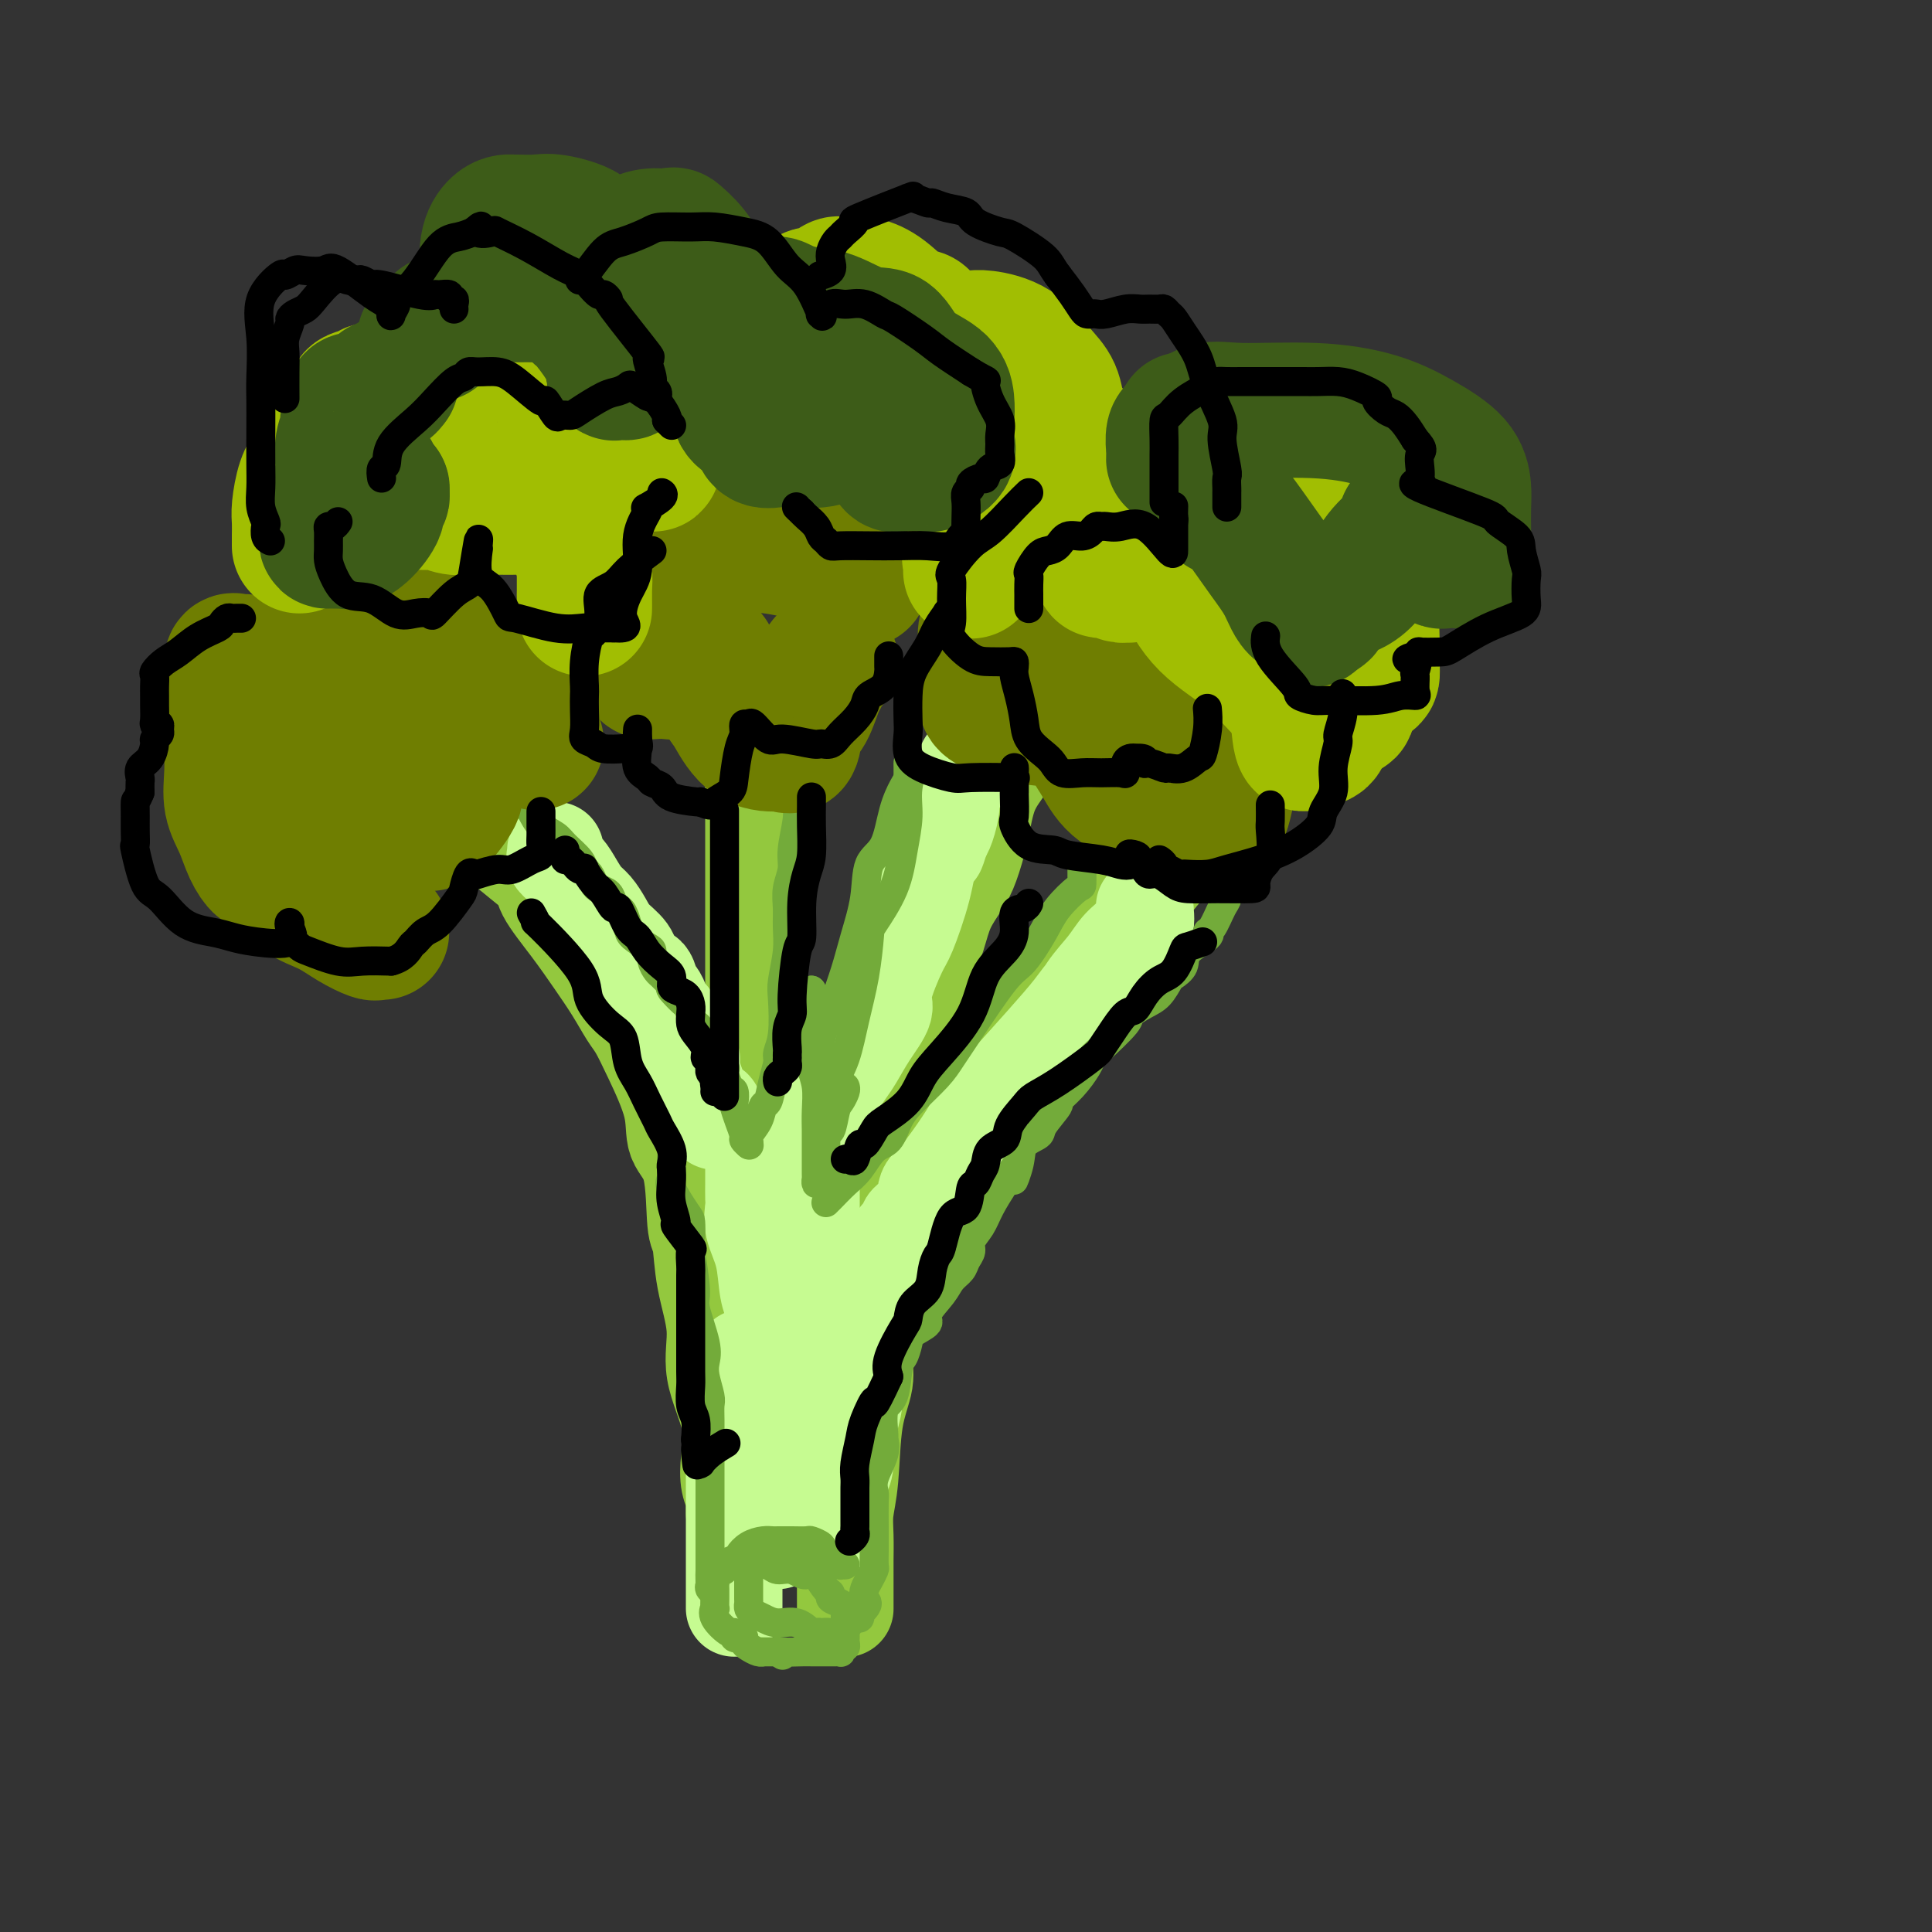 <svg viewBox='0 0 400 400' version='1.1' xmlns='http://www.w3.org/2000/svg' xmlns:xlink='http://www.w3.org/1999/xlink'><rect x="0" y="0" width="400" height="400" fill="#333333" stroke="none"/><g fill='none' stroke='rgb(147,200,62)' stroke-width='20' stroke-linecap='round' stroke-linejoin='round'><path d='M99,166c0.710,1.286 1.420,2.572 2,4c0.580,1.428 1.029,2.999 3,5c1.971,2.001 5.465,4.431 7,6c1.535,1.569 1.111,2.276 2,4c0.889,1.724 3.091,4.466 5,7c1.909,2.534 3.524,4.861 5,7c1.476,2.139 2.813,4.089 4,6c1.187,1.911 2.224,3.781 3,5c0.776,1.219 1.290,1.785 2,3c0.710,1.215 1.615,3.079 3,6c1.385,2.921 3.250,6.900 4,10c0.750,3.100 0.385,5.322 1,7c0.615,1.678 2.212,2.813 3,6c0.788,3.187 0.768,8.427 1,11c0.232,2.573 0.714,2.478 1,4c0.286,1.522 0.374,4.661 1,8c0.626,3.339 1.788,6.879 2,10c0.212,3.121 -0.528,5.823 0,9c0.528,3.177 2.324,6.827 3,10c0.676,3.173 0.234,5.867 0,8c-0.234,2.133 -0.259,3.703 0,5c0.259,1.297 0.801,2.320 1,3c0.199,0.680 0.053,1.017 0,1c-0.053,-0.017 -0.014,-0.389 0,0c0.014,0.389 0.004,1.540 0,2c-0.004,0.460 -0.002,0.230 0,0'/><path d='M156,155c0.000,0.120 0.000,0.239 0,1c-0.000,0.761 -0.000,2.162 0,3c0.000,0.838 0.000,1.112 0,2c-0.000,0.888 -0.000,2.391 0,4c0.000,1.609 0.000,3.323 0,5c-0.000,1.677 -0.000,3.316 0,5c0.000,1.684 0.000,3.412 0,6c-0.000,2.588 -0.000,6.037 0,8c0.000,1.963 0.000,2.440 0,4c-0.000,1.560 -0.000,4.201 0,6c0.000,1.799 0.000,2.754 0,4c-0.000,1.246 -0.000,2.783 0,4c0.000,1.217 0.000,2.114 0,3c-0.000,0.886 -0.001,1.760 0,3c0.001,1.240 0.004,2.845 0,4c-0.004,1.155 -0.015,1.861 0,3c0.015,1.139 0.057,2.711 0,4c-0.057,1.289 -0.211,2.296 0,3c0.211,0.704 0.789,1.106 1,2c0.211,0.894 0.057,2.281 0,3c-0.057,0.719 -0.015,0.771 0,1c0.015,0.229 0.004,0.636 0,1c-0.004,0.364 -0.001,0.685 0,1c0.001,0.315 0.000,0.623 0,1c-0.000,0.377 -0.000,0.822 0,1c0.000,0.178 0.000,0.089 0,0'/><path d='M210,155c-0.288,0.200 -0.577,0.399 -1,1c-0.423,0.601 -0.981,1.602 -1,2c-0.019,0.398 0.502,0.191 0,1c-0.502,0.809 -2.025,2.634 -3,5c-0.975,2.366 -1.401,5.275 -2,8c-0.599,2.725 -1.369,5.268 -2,7c-0.631,1.732 -1.123,2.652 -2,4c-0.877,1.348 -2.141,3.123 -3,5c-0.859,1.877 -1.314,3.854 -2,6c-0.686,2.146 -1.603,4.460 -2,6c-0.397,1.540 -0.272,2.305 -1,4c-0.728,1.695 -2.308,4.319 -3,6c-0.692,1.681 -0.497,2.420 -1,4c-0.503,1.580 -1.704,4.002 -2,6c-0.296,1.998 0.313,3.574 0,5c-0.313,1.426 -1.548,2.704 -2,4c-0.452,1.296 -0.121,2.611 0,4c0.121,1.389 0.032,2.851 0,4c-0.032,1.149 -0.009,1.985 0,3c0.009,1.015 0.002,2.208 0,3c-0.002,0.792 -0.001,1.183 0,2c0.001,0.817 0.000,2.059 0,3c-0.000,0.941 -0.000,1.582 0,2c0.000,0.418 0.000,0.612 0,1c-0.000,0.388 -0.000,0.968 0,1c0.000,0.032 0.000,-0.484 0,-1'/><path d='M183,251c-0.468,4.626 -0.637,0.690 0,-2c0.637,-2.690 2.082,-4.136 4,-6c1.918,-1.864 4.309,-4.148 6,-6c1.691,-1.852 2.681,-3.274 4,-5c1.319,-1.726 2.968,-3.756 5,-6c2.032,-2.244 4.446,-4.701 6,-7c1.554,-2.299 2.247,-4.439 4,-7c1.753,-2.561 4.567,-5.542 7,-8c2.433,-2.458 4.484,-4.393 6,-7c1.516,-2.607 2.498,-5.885 4,-8c1.502,-2.115 3.526,-3.067 5,-5c1.474,-1.933 2.398,-4.846 4,-7c1.602,-2.154 3.883,-3.548 6,-5c2.117,-1.452 4.071,-2.960 5,-4c0.929,-1.040 0.833,-1.612 1,-2c0.167,-0.388 0.597,-0.593 1,-1c0.403,-0.407 0.779,-1.015 1,-1c0.221,0.015 0.286,0.654 0,1c-0.286,0.346 -0.925,0.400 -1,1c-0.075,0.600 0.414,1.746 -1,4c-1.414,2.254 -4.729,5.614 -7,8c-2.271,2.386 -3.496,3.796 -5,6c-1.504,2.204 -3.287,5.201 -5,8c-1.713,2.799 -3.357,5.399 -5,8'/><path d='M228,200c-3.616,6.290 -1.156,4.516 -2,5c-0.844,0.484 -4.990,3.224 -7,6c-2.010,2.776 -1.883,5.586 -3,8c-1.117,2.414 -3.479,4.433 -5,6c-1.521,1.567 -2.202,2.683 -3,4c-0.798,1.317 -1.712,2.835 -4,5c-2.288,2.165 -5.949,4.976 -7,6c-1.051,1.024 0.508,0.260 0,1c-0.508,0.740 -3.085,2.985 -4,5c-0.915,2.015 -0.170,3.799 -1,5c-0.830,1.201 -3.237,1.819 -4,3c-0.763,1.181 0.117,2.927 0,5c-0.117,2.073 -1.231,4.474 -2,6c-0.769,1.526 -1.194,2.176 -2,4c-0.806,1.824 -1.994,4.822 -3,7c-1.006,2.178 -1.828,3.537 -2,5c-0.172,1.463 0.308,3.030 0,5c-0.308,1.970 -1.403,4.344 -2,8c-0.597,3.656 -0.696,8.594 -1,12c-0.304,3.406 -0.814,5.282 -1,7c-0.186,1.718 -0.050,3.280 0,5c0.050,1.720 0.013,3.598 0,5c-0.013,1.402 -0.004,2.327 0,3c0.004,0.673 0.001,1.095 0,2c-0.001,0.905 -0.000,2.295 0,3c0.000,0.705 0.000,0.725 0,1c-0.000,0.275 -0.000,0.805 0,1c0.000,0.195 0.000,0.056 0,0c-0.000,-0.056 -0.000,-0.028 0,0'/></g>
<g fill='none' stroke='rgb(198,251,145)' stroke-width='20' stroke-linecap='round' stroke-linejoin='round'><path d='M115,176c0.048,0.351 0.096,0.703 0,1c-0.096,0.297 -0.335,0.540 0,1c0.335,0.460 1.245,1.137 2,2c0.755,0.863 1.356,1.911 2,3c0.644,1.089 1.332,2.220 2,3c0.668,0.780 1.317,1.209 2,2c0.683,0.791 1.400,1.943 2,3c0.600,1.057 1.082,2.017 2,3c0.918,0.983 2.273,1.987 3,3c0.727,1.013 0.825,2.035 1,3c0.175,0.965 0.428,1.872 1,2c0.572,0.128 1.462,-0.522 2,0c0.538,0.522 0.722,2.218 1,3c0.278,0.782 0.650,0.651 1,1c0.350,0.349 0.680,1.176 1,2c0.320,0.824 0.631,1.643 1,2c0.369,0.357 0.795,0.252 1,1c0.205,0.748 0.189,2.351 1,4c0.811,1.649 2.450,3.345 3,4c0.550,0.655 0.010,0.270 0,1c-0.010,0.730 0.509,2.576 1,4c0.491,1.424 0.955,2.428 1,3c0.045,0.572 -0.328,0.714 0,1c0.328,0.286 1.356,0.716 2,1c0.644,0.284 0.904,0.423 1,1c0.096,0.577 0.027,1.594 0,2c-0.027,0.406 -0.014,0.203 0,0'/><path d='M168,232c1.091,-1.426 2.181,-2.852 3,-4c0.819,-1.148 1.366,-2.020 2,-3c0.634,-0.980 1.354,-2.070 2,-3c0.646,-0.930 1.216,-1.699 2,-3c0.784,-1.301 1.780,-3.134 3,-5c1.220,-1.866 2.663,-3.767 3,-5c0.337,-1.233 -0.431,-1.799 0,-4c0.431,-2.201 2.059,-6.038 3,-8c0.941,-1.962 1.193,-2.048 2,-4c0.807,-1.952 2.170,-5.768 3,-9c0.830,-3.232 1.126,-5.880 2,-9c0.874,-3.120 2.324,-6.714 3,-9c0.676,-2.286 0.576,-3.265 1,-4c0.424,-0.735 1.370,-1.225 2,-2c0.630,-0.775 0.944,-1.833 1,-2c0.056,-0.167 -0.146,0.557 0,1c0.146,0.443 0.638,0.605 0,1c-0.638,0.395 -2.408,1.023 -3,2c-0.592,0.977 -0.005,2.301 0,4c0.005,1.699 -0.570,3.771 -1,5c-0.430,1.229 -0.715,1.614 -1,2'/><path d='M195,173c-0.844,2.689 -0.956,2.911 -1,3c-0.044,0.089 -0.022,0.044 0,0'/><path d='M169,238c-0.423,1.072 -0.845,2.145 -1,3c-0.155,0.855 -0.041,1.493 0,2c0.041,0.507 0.011,0.883 0,2c-0.011,1.117 -0.002,2.977 0,4c0.002,1.023 -0.002,1.210 0,3c0.002,1.790 0.012,5.182 0,7c-0.012,1.818 -0.045,2.061 0,3c0.045,0.939 0.170,2.574 0,4c-0.170,1.426 -0.633,2.642 -1,4c-0.367,1.358 -0.638,2.859 -1,4c-0.362,1.141 -0.815,1.924 -1,3c-0.185,1.076 -0.102,2.447 0,4c0.102,1.553 0.223,3.289 0,4c-0.223,0.711 -0.791,0.397 -1,1c-0.209,0.603 -0.060,2.121 0,3c0.060,0.879 0.031,1.118 0,1c-0.031,-0.118 -0.064,-0.593 0,-1c0.064,-0.407 0.223,-0.747 0,-2c-0.223,-1.253 -0.829,-3.418 -1,-6c-0.171,-2.582 0.094,-5.581 0,-8c-0.094,-2.419 -0.547,-4.259 -1,-6c-0.453,-1.741 -0.905,-3.384 -1,-5c-0.095,-1.616 0.167,-3.204 0,-5c-0.167,-1.796 -0.762,-3.799 -1,-5c-0.238,-1.201 -0.119,-1.601 0,-2'/><path d='M160,250c-1.068,-6.831 -1.736,-4.408 -2,-4c-0.264,0.408 -0.122,-1.199 0,-2c0.122,-0.801 0.225,-0.795 0,-1c-0.225,-0.205 -0.778,-0.622 -1,-1c-0.222,-0.378 -0.112,-0.716 0,-1c0.112,-0.284 0.226,-0.512 0,-1c-0.226,-0.488 -0.793,-1.235 -1,-2c-0.207,-0.765 -0.055,-1.549 0,-1c0.055,0.549 0.013,2.431 0,4c-0.013,1.569 0.003,2.825 0,4c-0.003,1.175 -0.026,2.268 0,3c0.026,0.732 0.102,1.104 0,2c-0.102,0.896 -0.382,2.318 0,4c0.382,1.682 1.427,3.624 2,6c0.573,2.376 0.675,5.185 1,7c0.325,1.815 0.872,2.635 1,4c0.128,1.365 -0.162,3.276 0,5c0.162,1.724 0.775,3.262 1,5c0.225,1.738 0.060,3.676 0,5c-0.060,1.324 -0.016,2.034 0,3c0.016,0.966 0.004,2.187 0,3c-0.004,0.813 -0.001,1.217 0,2c0.001,0.783 0.000,1.945 0,3c-0.000,1.055 -0.000,2.005 0,3c0.000,0.995 0.000,2.037 0,3c-0.000,0.963 -0.000,1.847 0,3c0.000,1.153 0.000,2.577 0,4'/><path d='M161,310c0.774,12.314 0.207,6.599 0,5c-0.207,-1.599 -0.056,0.920 0,2c0.056,1.080 0.015,0.723 0,1c-0.015,0.277 -0.004,1.190 0,1c0.004,-0.190 0.001,-1.483 0,-2c-0.001,-0.517 -0.001,-0.259 0,0'/><path d='M186,256c0.935,-0.794 1.869,-1.589 2,-2c0.131,-0.411 -0.543,-0.439 0,-1c0.543,-0.561 2.301,-1.654 3,-3c0.699,-1.346 0.338,-2.945 1,-4c0.662,-1.055 2.348,-1.564 4,-3c1.652,-1.436 3.271,-3.797 4,-5c0.729,-1.203 0.567,-1.249 2,-3c1.433,-1.751 4.459,-5.208 6,-7c1.541,-1.792 1.595,-1.920 2,-3c0.405,-1.080 1.160,-3.113 2,-4c0.840,-0.887 1.765,-0.627 3,-2c1.235,-1.373 2.781,-4.377 4,-6c1.219,-1.623 2.112,-1.864 3,-3c0.888,-1.136 1.773,-3.166 3,-5c1.227,-1.834 2.798,-3.471 4,-5c1.202,-1.529 2.034,-2.949 3,-4c0.966,-1.051 2.065,-1.734 3,-3c0.935,-1.266 1.706,-3.115 2,-4c0.294,-0.885 0.112,-0.807 0,-1c-0.112,-0.193 -0.152,-0.658 0,0c0.152,0.658 0.498,2.440 0,4c-0.498,1.560 -1.841,2.899 -4,5c-2.159,2.101 -5.135,4.965 -7,7c-1.865,2.035 -2.617,3.240 -4,5c-1.383,1.760 -3.395,4.074 -6,7c-2.605,2.926 -5.802,6.463 -9,10'/><path d='M207,226c-5.806,7.233 -5.320,6.817 -6,8c-0.680,1.183 -2.526,3.966 -4,6c-1.474,2.034 -2.575,3.319 -3,5c-0.425,1.681 -0.175,3.758 -1,5c-0.825,1.242 -2.724,1.650 -4,4c-1.276,2.350 -1.930,6.641 -3,9c-1.070,2.359 -2.558,2.786 -3,4c-0.442,1.214 0.161,3.214 0,4c-0.161,0.786 -1.086,0.357 -2,1c-0.914,0.643 -1.817,2.356 -2,4c-0.183,1.644 0.353,3.218 0,5c-0.353,1.782 -1.597,3.772 -2,5c-0.403,1.228 0.033,1.693 0,3c-0.033,1.307 -0.534,3.457 -1,5c-0.466,1.543 -0.895,2.481 -1,4c-0.105,1.519 0.115,3.619 0,5c-0.115,1.381 -0.566,2.044 -1,3c-0.434,0.956 -0.852,2.206 -1,3c-0.148,0.794 -0.024,1.131 0,2c0.024,0.869 -0.050,2.271 0,3c0.050,0.729 0.223,0.784 0,1c-0.223,0.216 -0.843,0.594 -1,1c-0.157,0.406 0.150,0.840 0,1c-0.150,0.160 -0.757,0.046 -1,0c-0.243,-0.046 -0.121,-0.023 0,0'/><path d='M154,281c-0.425,0.385 -0.850,0.770 -1,1c-0.150,0.230 -0.026,0.305 0,1c0.026,0.695 -0.046,2.011 0,3c0.046,0.989 0.208,1.653 0,3c-0.208,1.347 -0.788,3.378 -1,5c-0.212,1.622 -0.057,2.834 0,4c0.057,1.166 0.015,2.284 0,3c-0.015,0.716 -0.004,1.029 0,2c0.004,0.971 0.001,2.600 0,4c-0.001,1.400 -0.000,2.572 0,3c0.000,0.428 0.000,0.111 0,1c-0.000,0.889 -0.000,2.982 0,4c0.000,1.018 0.000,0.959 0,1c-0.000,0.041 -0.000,0.181 0,1c0.000,0.819 0.000,2.316 0,3c-0.000,0.684 -0.000,0.554 0,1c0.000,0.446 0.000,1.467 0,2c-0.000,0.533 -0.000,0.576 0,1c0.000,0.424 0.000,1.227 0,2c-0.000,0.773 -0.000,1.516 0,2c0.000,0.484 0.000,0.708 0,1c-0.000,0.292 -0.000,0.653 0,1c0.000,0.347 0.000,0.681 0,1c-0.000,0.319 -0.000,0.624 0,1c0.000,0.376 0.000,0.822 0,1c-0.000,0.178 -0.000,0.089 0,0'/></g>
<g fill='none' stroke='rgb(115,171,58)' stroke-width='6' stroke-linecap='round' stroke-linejoin='round'><path d='M102,160c0.414,0.022 0.828,0.045 1,0c0.172,-0.045 0.102,-0.156 0,0c-0.102,0.156 -0.235,0.580 0,1c0.235,0.420 0.839,0.836 1,1c0.161,0.164 -0.122,0.077 0,0c0.122,-0.077 0.651,-0.144 1,0c0.349,0.144 0.520,0.500 1,1c0.480,0.500 1.268,1.144 2,2c0.732,0.856 1.408,1.923 2,3c0.592,1.077 1.100,2.162 2,3c0.900,0.838 2.191,1.428 3,2c0.809,0.572 1.134,1.127 2,2c0.866,0.873 2.272,2.065 3,3c0.728,0.935 0.776,1.611 1,2c0.224,0.389 0.623,0.489 1,1c0.377,0.511 0.732,1.433 1,2c0.268,0.567 0.449,0.779 1,1c0.551,0.221 1.471,0.453 2,1c0.529,0.547 0.667,1.410 1,2c0.333,0.590 0.861,0.906 1,1c0.139,0.094 -0.110,-0.035 0,0c0.110,0.035 0.580,0.232 1,1c0.420,0.768 0.791,2.106 1,3c0.209,0.894 0.255,1.343 1,2c0.745,0.657 2.188,1.523 3,2c0.812,0.477 0.994,0.564 1,1c0.006,0.436 -0.163,1.220 0,2c0.163,0.780 0.659,1.556 1,2c0.341,0.444 0.526,0.555 1,1c0.474,0.445 1.237,1.222 2,2'/><path d='M139,204c5.555,6.896 0.941,2.137 0,1c-0.941,-1.137 1.789,1.347 3,3c1.211,1.653 0.901,2.473 1,3c0.099,0.527 0.605,0.761 1,1c0.395,0.239 0.678,0.484 1,1c0.322,0.516 0.682,1.305 1,2c0.318,0.695 0.592,1.297 1,2c0.408,0.703 0.949,1.505 1,2c0.051,0.495 -0.389,0.681 0,1c0.389,0.319 1.607,0.772 2,1c0.393,0.228 -0.039,0.231 0,1c0.039,0.769 0.549,2.306 1,3c0.451,0.694 0.843,0.547 1,1c0.157,0.453 0.080,1.508 0,2c-0.080,0.492 -0.161,0.423 0,1c0.161,0.577 0.565,1.801 1,3c0.435,1.199 0.900,2.373 1,3c0.100,0.627 -0.165,0.707 0,1c0.165,0.293 0.762,0.798 1,1c0.238,0.202 0.119,0.101 0,0'/><path d='M155,237c0.054,-0.376 0.109,-0.753 0,-1c-0.109,-0.247 -0.380,-0.365 0,-1c0.380,-0.635 1.412,-1.788 2,-3c0.588,-1.212 0.731,-2.484 1,-3c0.269,-0.516 0.664,-0.277 1,-1c0.336,-0.723 0.612,-2.410 1,-4c0.388,-1.590 0.888,-3.084 1,-4c0.112,-0.916 -0.162,-1.255 0,-2c0.162,-0.745 0.761,-1.896 1,-4c0.239,-2.104 0.117,-5.160 0,-7c-0.117,-1.840 -0.229,-2.462 0,-4c0.229,-1.538 0.797,-3.990 1,-6c0.203,-2.010 0.039,-3.578 0,-5c-0.039,-1.422 0.046,-2.698 0,-4c-0.046,-1.302 -0.223,-2.629 0,-4c0.223,-1.371 0.844,-2.785 1,-4c0.156,-1.215 -0.154,-2.231 0,-4c0.154,-1.769 0.773,-4.292 1,-6c0.227,-1.708 0.061,-2.601 0,-3c-0.061,-0.399 -0.016,-0.303 0,-1c0.016,-0.697 0.004,-2.188 0,-3c-0.004,-0.812 -0.001,-0.946 0,-1c0.001,-0.054 0.001,-0.027 0,0'/><path d='M170,224c0.056,-0.726 0.112,-1.452 0,-3c-0.112,-1.548 -0.392,-3.920 0,-6c0.392,-2.080 1.457,-3.870 2,-5c0.543,-1.130 0.563,-1.601 1,-3c0.437,-1.399 1.290,-3.725 2,-6c0.710,-2.275 1.278,-4.498 2,-7c0.722,-2.502 1.597,-5.283 2,-8c0.403,-2.717 0.332,-5.371 1,-7c0.668,-1.629 2.074,-2.232 3,-4c0.926,-1.768 1.373,-4.700 2,-7c0.627,-2.300 1.436,-3.967 2,-5c0.564,-1.033 0.883,-1.432 1,-2c0.117,-0.568 0.031,-1.307 0,-2c-0.031,-0.693 -0.009,-1.341 0,-1c0.009,0.341 0.004,1.670 0,3'/><path d='M188,161c1.226,-2.609 0.290,-0.132 0,2c-0.290,2.132 0.067,3.917 0,6c-0.067,2.083 -0.556,4.462 -1,7c-0.444,2.538 -0.843,5.235 -2,8c-1.157,2.765 -3.072,5.596 -4,7c-0.928,1.404 -0.869,1.379 -1,3c-0.131,1.621 -0.451,4.887 -1,8c-0.549,3.113 -1.327,6.074 -2,9c-0.673,2.926 -1.242,5.816 -2,8c-0.758,2.184 -1.706,3.660 -2,5c-0.294,1.340 0.066,2.543 0,4c-0.066,1.457 -0.557,3.168 -1,4c-0.443,0.832 -0.837,0.785 -1,1c-0.163,0.215 -0.096,0.692 0,1c0.096,0.308 0.222,0.447 0,1c-0.222,0.553 -0.791,1.519 -1,2c-0.209,0.481 -0.056,0.476 0,1c0.056,0.524 0.016,1.578 0,2c-0.016,0.422 -0.008,0.211 0,0'/><path d='M171,249c0.155,-0.144 0.310,-0.288 1,-1c0.690,-0.712 1.914,-1.993 3,-3c1.086,-1.007 2.035,-1.741 3,-3c0.965,-1.259 1.946,-3.043 3,-4c1.054,-0.957 2.183,-1.087 3,-2c0.817,-0.913 1.324,-2.608 2,-4c0.676,-1.392 1.521,-2.481 3,-4c1.479,-1.519 3.591,-3.467 5,-5c1.409,-1.533 2.114,-2.650 3,-4c0.886,-1.350 1.954,-2.933 4,-6c2.046,-3.067 5.070,-7.617 7,-10c1.930,-2.383 2.766,-2.597 4,-4c1.234,-1.403 2.867,-3.995 4,-6c1.133,-2.005 1.768,-3.424 3,-5c1.232,-1.576 3.062,-3.309 4,-4c0.938,-0.691 0.983,-0.340 1,-1c0.017,-0.660 0.005,-2.331 0,-3c-0.005,-0.669 -0.002,-0.334 0,0'/><path d='M139,240c0.006,0.364 0.012,0.728 0,1c-0.012,0.272 -0.042,0.452 0,1c0.042,0.548 0.155,1.464 0,2c-0.155,0.536 -0.579,0.694 0,2c0.579,1.306 2.159,3.761 3,5c0.841,1.239 0.941,1.262 1,2c0.059,0.738 0.076,2.193 0,3c-0.076,0.807 -0.244,0.968 0,3c0.244,2.032 0.902,5.936 1,8c0.098,2.064 -0.362,2.290 0,4c0.362,1.710 1.547,4.905 2,7c0.453,2.095 0.174,3.091 0,4c-0.174,0.909 -0.243,1.732 0,3c0.243,1.268 0.797,2.982 1,4c0.203,1.018 0.054,1.340 0,2c-0.054,0.660 -0.015,1.656 0,3c0.015,1.344 0.004,3.035 0,4c-0.004,0.965 -0.001,1.205 0,2c0.001,0.795 0.000,2.146 0,3c-0.000,0.854 -0.000,1.211 0,2c0.000,0.789 0.000,2.011 0,3c-0.000,0.989 -0.000,1.745 0,3c0.000,1.255 0.000,3.008 0,4c-0.000,0.992 -0.000,1.222 0,2c0.000,0.778 0.000,2.106 0,3c-0.000,0.894 -0.000,1.356 0,2c0.000,0.644 0.000,1.470 0,2c-0.000,0.530 -0.000,0.765 0,1'/><path d='M147,325c0.156,7.393 0.047,2.377 0,1c-0.047,-1.377 -0.030,0.886 0,2c0.030,1.114 0.075,1.080 0,1c-0.075,-0.080 -0.270,-0.206 0,-1c0.270,-0.794 1.006,-2.258 1,-3c-0.006,-0.742 -0.752,-0.763 0,-1c0.752,-0.237 3.003,-0.690 4,-1c0.997,-0.310 0.740,-0.475 1,-1c0.260,-0.525 1.036,-1.409 2,-2c0.964,-0.591 2.117,-0.891 3,-1c0.883,-0.109 1.495,-0.029 2,0c0.505,0.029 0.903,0.008 1,0c0.097,-0.008 -0.105,-0.003 0,0c0.105,0.003 0.519,0.004 1,0c0.481,-0.004 1.029,-0.012 2,0c0.971,0.012 2.365,0.045 3,0c0.635,-0.045 0.510,-0.167 1,0c0.490,0.167 1.593,0.622 2,1c0.407,0.378 0.116,0.679 0,1c-0.116,0.321 -0.058,0.660 0,1'/><path d='M170,322c2.034,0.476 1.118,0.166 1,0c-0.118,-0.166 0.561,-0.188 1,0c0.439,0.188 0.636,0.586 1,1c0.364,0.414 0.893,0.843 1,1c0.107,0.157 -0.209,0.043 0,0c0.209,-0.043 0.943,-0.015 1,0c0.057,0.015 -0.563,0.018 -1,0c-0.437,-0.018 -0.691,-0.057 -1,0c-0.309,0.057 -0.674,0.212 -1,0c-0.326,-0.212 -0.614,-0.789 -1,-1c-0.386,-0.211 -0.871,-0.057 -1,0c-0.129,0.057 0.097,0.015 0,0c-0.097,-0.015 -0.517,-0.004 -1,0c-0.483,0.004 -1.029,0.001 -2,0c-0.971,-0.001 -2.368,-0.000 -3,0c-0.632,0.000 -0.498,0.000 -1,0c-0.502,-0.000 -1.640,-0.000 -2,0c-0.360,0.000 0.057,0.000 0,0c-0.057,-0.000 -0.588,-0.000 -1,0c-0.412,0.000 -0.706,0.000 -1,0'/><path d='M159,323c-2.526,-0.000 -1.840,-0.001 -2,0c-0.160,0.001 -1.165,0.004 -2,0c-0.835,-0.004 -1.500,-0.016 -2,0c-0.500,0.016 -0.836,0.060 -1,0c-0.164,-0.060 -0.157,-0.223 0,0c0.157,0.223 0.462,0.833 0,1c-0.462,0.167 -1.693,-0.110 -2,0c-0.307,0.110 0.310,0.607 0,1c-0.310,0.393 -1.547,0.683 -2,1c-0.453,0.317 -0.121,0.661 0,1c0.121,0.339 0.032,0.673 0,1c-0.032,0.327 -0.008,0.647 0,1c0.008,0.353 -0.001,0.740 0,1c0.001,0.260 0.010,0.393 0,1c-0.010,0.607 -0.041,1.689 0,2c0.041,0.311 0.154,-0.147 0,0c-0.154,0.147 -0.574,0.901 0,2c0.574,1.099 2.144,2.542 3,3c0.856,0.458 0.999,-0.070 1,0c0.001,0.070 -0.141,0.740 0,1c0.141,0.260 0.566,0.112 1,0c0.434,-0.112 0.877,-0.188 1,0c0.123,0.188 -0.074,0.639 0,1c0.074,0.361 0.419,0.633 1,1c0.581,0.367 1.399,0.830 2,1c0.601,0.170 0.986,0.045 1,0c0.014,-0.045 -0.342,-0.012 0,0c0.342,0.012 1.384,0.003 2,0c0.616,-0.003 0.808,-0.002 1,0'/><path d='M161,342c2.009,1.392 0.532,0.373 0,0c-0.532,-0.373 -0.119,-0.100 1,0c1.119,0.100 2.944,0.027 4,0c1.056,-0.027 1.344,-0.007 2,0c0.656,0.007 1.681,0.002 2,0c0.319,-0.002 -0.069,-0.001 0,0c0.069,0.001 0.593,0.001 1,0c0.407,-0.001 0.696,-0.004 1,0c0.304,0.004 0.621,0.016 1,0c0.379,-0.016 0.820,-0.060 1,0c0.180,0.060 0.101,0.224 0,0c-0.101,-0.224 -0.223,-0.835 0,-1c0.223,-0.165 0.792,0.116 1,0c0.208,-0.116 0.056,-0.629 0,-1c-0.056,-0.371 -0.015,-0.601 0,-1c0.015,-0.399 0.004,-0.968 0,-1c-0.004,-0.032 -0.003,0.472 0,0c0.003,-0.472 0.007,-1.919 0,-3c-0.007,-1.081 -0.026,-1.796 0,-2c0.026,-0.204 0.096,0.101 0,0c-0.096,-0.101 -0.357,-0.610 -1,-1c-0.643,-0.390 -1.667,-0.661 -2,-1c-0.333,-0.339 0.026,-0.745 0,-1c-0.026,-0.255 -0.436,-0.359 -1,-1c-0.564,-0.641 -1.282,-1.821 -2,-3'/><path d='M169,326c-1.241,-2.101 -1.345,-0.353 -2,0c-0.655,0.353 -1.863,-0.690 -3,-1c-1.137,-0.310 -2.203,0.112 -3,0c-0.797,-0.112 -1.324,-0.759 -2,-1c-0.676,-0.241 -1.502,-0.076 -2,0c-0.498,0.076 -0.669,0.064 -1,0c-0.331,-0.064 -0.821,-0.178 -1,0c-0.179,0.178 -0.048,0.650 0,1c0.048,0.350 0.012,0.580 0,1c-0.012,0.420 -0.001,1.030 0,2c0.001,0.970 -0.008,2.301 0,3c0.008,0.699 0.035,0.766 0,1c-0.035,0.234 -0.130,0.635 0,1c0.130,0.365 0.487,0.694 1,1c0.513,0.306 1.184,0.590 2,1c0.816,0.410 1.778,0.947 3,1c1.222,0.053 2.704,-0.378 4,0c1.296,0.378 2.406,1.565 3,2c0.594,0.435 0.673,0.118 1,0c0.327,-0.118 0.904,-0.038 1,0c0.096,0.038 -0.287,0.034 0,0c0.287,-0.034 1.244,-0.099 2,0c0.756,0.099 1.312,0.363 2,0c0.688,-0.363 1.508,-1.354 2,-2c0.492,-0.646 0.658,-0.946 1,-1c0.342,-0.054 0.861,0.139 1,0c0.139,-0.139 -0.103,-0.611 0,-1c0.103,-0.389 0.552,-0.694 1,-1'/><path d='M179,333c1.095,-1.129 0.332,-1.452 0,-2c-0.332,-0.548 -0.233,-1.319 0,-2c0.233,-0.681 0.598,-1.270 1,-2c0.402,-0.730 0.840,-1.600 1,-2c0.160,-0.400 0.043,-0.331 0,-1c-0.043,-0.669 -0.011,-2.076 0,-3c0.011,-0.924 0.001,-1.365 0,-2c-0.001,-0.635 0.007,-1.464 0,-3c-0.007,-1.536 -0.030,-3.778 0,-5c0.030,-1.222 0.114,-1.423 0,-2c-0.114,-0.577 -0.425,-1.531 0,-3c0.425,-1.469 1.585,-3.453 2,-5c0.415,-1.547 0.086,-2.656 0,-3c-0.086,-0.344 0.071,0.079 0,-1c-0.071,-1.079 -0.369,-3.658 0,-5c0.369,-1.342 1.406,-1.448 2,-3c0.594,-1.552 0.746,-4.552 1,-6c0.254,-1.448 0.612,-1.345 1,-2c0.388,-0.655 0.807,-2.069 1,-3c0.193,-0.931 0.159,-1.380 1,-2c0.841,-0.620 2.558,-1.412 3,-2c0.442,-0.588 -0.390,-0.972 0,-2c0.390,-1.028 2.004,-2.698 3,-4c0.996,-1.302 1.376,-2.235 2,-3c0.624,-0.765 1.494,-1.362 2,-2c0.506,-0.638 0.649,-1.317 1,-2c0.351,-0.683 0.912,-1.371 1,-2c0.088,-0.629 -0.296,-1.200 0,-2c0.296,-0.800 1.272,-1.831 2,-3c0.728,-1.169 1.208,-2.477 2,-4c0.792,-1.523 1.896,-3.262 3,-5'/><path d='M208,245c4.263,-7.373 2.421,-2.305 2,-1c-0.421,1.305 0.579,-1.154 1,-3c0.421,-1.846 0.265,-3.081 1,-4c0.735,-0.919 2.363,-1.522 3,-2c0.637,-0.478 0.282,-0.831 1,-2c0.718,-1.169 2.507,-3.153 3,-4c0.493,-0.847 -0.310,-0.555 0,-1c0.310,-0.445 1.734,-1.625 3,-3c1.266,-1.375 2.375,-2.945 3,-4c0.625,-1.055 0.765,-1.595 1,-2c0.235,-0.405 0.566,-0.673 2,-2c1.434,-1.327 3.971,-3.711 5,-5c1.029,-1.289 0.551,-1.482 1,-2c0.449,-0.518 1.827,-1.359 3,-2c1.173,-0.641 2.142,-1.080 3,-2c0.858,-0.920 1.604,-2.320 2,-3c0.396,-0.680 0.442,-0.641 1,-1c0.558,-0.359 1.630,-1.116 2,-2c0.370,-0.884 0.039,-1.897 1,-3c0.961,-1.103 3.214,-2.298 4,-3c0.786,-0.702 0.103,-0.911 0,-1c-0.103,-0.089 0.373,-0.059 1,-1c0.627,-0.941 1.406,-2.853 2,-4c0.594,-1.147 1.003,-1.528 1,-2c-0.003,-0.472 -0.417,-1.033 0,-2c0.417,-0.967 1.667,-2.340 2,-3c0.333,-0.660 -0.251,-0.608 0,-1c0.251,-0.392 1.335,-1.229 2,-2c0.665,-0.771 0.910,-1.477 1,-2c0.090,-0.523 0.026,-0.864 0,-1c-0.026,-0.136 -0.013,-0.068 0,0'/><path d='M175,225c0.089,0.224 0.177,0.448 0,1c-0.177,0.552 -0.621,1.433 -1,2c-0.379,0.567 -0.693,0.819 -1,2c-0.307,1.181 -0.608,3.289 -1,4c-0.392,0.711 -0.876,0.024 -1,1c-0.124,0.976 0.110,3.614 0,5c-0.110,1.386 -0.565,1.520 -1,2c-0.435,0.480 -0.849,1.307 -1,2c-0.151,0.693 -0.041,1.253 0,1c0.041,-0.253 0.011,-1.319 0,-2c-0.011,-0.681 -0.002,-0.979 0,-2c0.002,-1.021 -0.003,-2.766 0,-4c0.003,-1.234 0.015,-1.958 0,-3c-0.015,-1.042 -0.057,-2.403 0,-4c0.057,-1.597 0.211,-3.429 0,-5c-0.211,-1.571 -0.789,-2.882 -1,-4c-0.211,-1.118 -0.057,-2.043 0,-3c0.057,-0.957 0.015,-1.948 0,-3c-0.015,-1.052 -0.004,-2.166 0,-3c0.004,-0.834 0.001,-1.386 0,-2c-0.001,-0.614 -0.000,-1.288 0,-2c0.000,-0.712 0.000,-1.461 0,-2c-0.000,-0.539 -0.000,-0.868 0,-1c0.000,-0.132 0.000,-0.066 0,0'/><path d='M168,205c0.000,0.000 0.100,0.100 0.1,0.1'/></g>
<g fill='none' stroke='rgb(111,126,1)' stroke-width='28' stroke-linecap='round' stroke-linejoin='round'><path d='M79,193c-0.400,-0.040 -0.800,-0.080 -1,0c-0.200,0.080 -0.200,0.280 -1,0c-0.800,-0.280 -2.398,-1.040 -4,-2c-1.602,-0.960 -3.206,-2.121 -5,-3c-1.794,-0.879 -3.779,-1.476 -6,-3c-2.221,-1.524 -4.680,-3.974 -6,-5c-1.320,-1.026 -1.503,-0.628 -2,-1c-0.497,-0.372 -1.310,-1.514 -2,-3c-0.690,-1.486 -1.257,-3.315 -2,-5c-0.743,-1.685 -1.663,-3.226 -2,-5c-0.337,-1.774 -0.090,-3.780 0,-6c0.090,-2.220 0.023,-4.655 0,-7c-0.023,-2.345 -0.003,-4.600 0,-6c0.003,-1.400 -0.013,-1.944 0,-3c0.013,-1.056 0.053,-2.623 0,-4c-0.053,-1.377 -0.199,-2.565 0,-3c0.199,-0.435 0.742,-0.117 1,0c0.258,0.117 0.232,0.034 1,0c0.768,-0.034 2.329,-0.021 3,1c0.671,1.021 0.452,3.048 1,5c0.548,1.952 1.864,3.829 3,6c1.136,2.171 2.092,4.637 3,6c0.908,1.363 1.769,1.623 2,2c0.231,0.377 -0.167,0.871 0,1c0.167,0.129 0.899,-0.105 1,0c0.101,0.105 -0.429,0.550 0,0c0.429,-0.550 1.817,-2.095 3,-3c1.183,-0.905 2.163,-1.170 3,-4c0.837,-2.830 1.533,-8.223 2,-11c0.467,-2.777 0.705,-2.936 1,-4c0.295,-1.064 0.648,-3.032 1,-5'/><path d='M73,131c0.544,-3.428 -0.095,-1.999 0,-2c0.095,-0.001 0.925,-1.432 1,-2c0.075,-0.568 -0.606,-0.271 0,-1c0.606,-0.729 2.501,-2.483 3,-3c0.499,-0.517 -0.396,0.202 0,0c0.396,-0.202 2.082,-1.325 3,-2c0.918,-0.675 1.069,-0.901 1,-1c-0.069,-0.099 -0.358,-0.071 0,0c0.358,0.071 1.361,0.185 2,0c0.639,-0.185 0.913,-0.670 2,0c1.087,0.670 2.987,2.494 4,4c1.013,1.506 1.140,2.695 2,4c0.860,1.305 2.453,2.726 3,4c0.547,1.274 0.048,2.400 0,3c-0.048,0.600 0.354,0.673 1,1c0.646,0.327 1.536,0.907 2,2c0.464,1.093 0.502,2.699 2,4c1.498,1.301 4.457,2.296 6,3c1.543,0.704 1.671,1.117 2,2c0.329,0.883 0.858,2.238 1,3c0.142,0.762 -0.102,0.932 0,1c0.102,0.068 0.551,0.034 1,0'/><path d='M109,151c4.027,4.962 1.095,1.868 0,1c-1.095,-0.868 -0.353,0.492 0,1c0.353,0.508 0.316,0.165 0,0c-0.316,-0.165 -0.913,-0.153 -2,0c-1.087,0.153 -2.664,0.447 -4,0c-1.336,-0.447 -2.430,-1.634 -4,-2c-1.570,-0.366 -3.615,0.090 -5,0c-1.385,-0.090 -2.108,-0.728 -3,-1c-0.892,-0.272 -1.952,-0.180 -3,0c-1.048,0.180 -2.085,0.447 -3,1c-0.915,0.553 -1.709,1.390 -3,2c-1.291,0.610 -3.078,0.993 -4,2c-0.922,1.007 -0.978,2.640 -1,4c-0.022,1.360 -0.010,2.448 0,3c0.010,0.552 0.016,0.568 0,1c-0.016,0.432 -0.056,1.278 0,2c0.056,0.722 0.207,1.318 0,2c-0.207,0.682 -0.770,1.449 0,2c0.770,0.551 2.875,0.884 4,1c1.125,0.116 1.269,0.014 2,0c0.731,-0.014 2.049,0.059 3,0c0.951,-0.059 1.536,-0.250 2,0c0.464,0.250 0.805,0.941 2,0c1.195,-0.941 3.242,-3.513 4,-5c0.758,-1.487 0.228,-1.887 0,-3c-0.228,-1.113 -0.154,-2.937 0,-4c0.154,-1.063 0.388,-1.363 1,-2c0.612,-0.637 1.604,-1.611 2,-2c0.396,-0.389 0.198,-0.195 0,0'/><path d='M136,126c0.002,-0.748 0.003,-1.496 0,-2c-0.003,-0.504 -0.012,-0.764 0,-1c0.012,-0.236 0.044,-0.449 0,-1c-0.044,-0.551 -0.164,-1.442 0,-3c0.164,-1.558 0.613,-3.783 1,-5c0.387,-1.217 0.712,-1.425 2,-3c1.288,-1.575 3.539,-4.517 5,-6c1.461,-1.483 2.132,-1.508 3,-2c0.868,-0.492 1.934,-1.453 3,-2c1.066,-0.547 2.131,-0.681 3,-1c0.869,-0.319 1.544,-0.822 2,-1c0.456,-0.178 0.695,-0.029 1,0c0.305,0.029 0.675,-0.061 1,0c0.325,0.061 0.606,0.272 1,0c0.394,-0.272 0.900,-1.026 2,0c1.100,1.026 2.792,3.833 4,6c1.208,2.167 1.932,3.695 3,5c1.068,1.305 2.480,2.389 3,3c0.520,0.611 0.147,0.750 0,1c-0.147,0.250 -0.070,0.611 0,1c0.070,0.389 0.132,0.805 0,1c-0.132,0.195 -0.459,0.168 0,0c0.459,-0.168 1.702,-0.477 3,0c1.298,0.477 2.649,1.738 4,3'/><path d='M177,119c1.468,0.783 1.637,1.240 1,1c-0.637,-0.240 -2.081,-1.178 -3,-2c-0.919,-0.822 -1.315,-1.527 -2,-2c-0.685,-0.473 -1.660,-0.715 -3,-1c-1.340,-0.285 -3.044,-0.612 -5,-1c-1.956,-0.388 -4.165,-0.836 -6,-1c-1.835,-0.164 -3.296,-0.044 -4,0c-0.704,0.044 -0.653,0.011 -2,0c-1.347,-0.011 -4.094,-0.001 -5,0c-0.906,0.001 0.030,-0.006 0,0c-0.030,0.006 -1.025,0.025 -2,1c-0.975,0.975 -1.931,2.905 -3,4c-1.069,1.095 -2.252,1.353 -3,2c-0.748,0.647 -1.062,1.682 -2,3c-0.938,1.318 -2.502,2.917 -3,4c-0.498,1.083 0.069,1.649 0,3c-0.069,1.351 -0.774,3.486 -1,5c-0.226,1.514 0.029,2.407 0,3c-0.029,0.593 -0.341,0.884 0,1c0.341,0.116 1.335,0.055 2,0c0.665,-0.055 1.001,-0.106 2,0c0.999,0.106 2.660,0.368 4,0c1.340,-0.368 2.359,-1.367 3,-2c0.641,-0.633 0.903,-0.901 1,-1c0.097,-0.099 0.028,-0.028 0,0c-0.028,0.028 -0.014,0.014 0,0'/><path d='M146,136c1.916,-0.114 0.705,0.600 0,1c-0.705,0.400 -0.906,0.485 0,2c0.906,1.515 2.918,4.459 4,6c1.082,1.541 1.234,1.680 2,3c0.766,1.320 2.146,3.821 4,5c1.854,1.179 4.184,1.035 5,1c0.816,-0.035 0.119,0.040 0,0c-0.119,-0.040 0.339,-0.196 1,0c0.661,0.196 1.526,0.743 2,0c0.474,-0.743 0.557,-2.775 1,-4c0.443,-1.225 1.246,-1.642 2,-3c0.754,-1.358 1.460,-3.656 2,-5c0.540,-1.344 0.916,-1.733 1,-2c0.084,-0.267 -0.122,-0.412 0,-1c0.122,-0.588 0.571,-1.620 1,-2c0.429,-0.380 0.837,-0.109 1,0c0.163,0.109 0.082,0.054 0,0'/><path d='M213,135c-0.000,-0.227 -0.001,-0.454 0,-1c0.001,-0.546 0.002,-1.411 0,-2c-0.002,-0.589 -0.007,-0.902 0,-1c0.007,-0.098 0.026,0.020 0,0c-0.026,-0.020 -0.096,-0.177 0,-1c0.096,-0.823 0.359,-2.312 1,-3c0.641,-0.688 1.660,-0.576 3,-1c1.340,-0.424 3.003,-1.384 5,-2c1.997,-0.616 4.330,-0.888 6,-1c1.670,-0.112 2.678,-0.064 4,0c1.322,0.064 2.958,0.143 4,0c1.042,-0.143 1.490,-0.509 2,0c0.510,0.509 1.083,1.894 2,4c0.917,2.106 2.179,4.934 3,7c0.821,2.066 1.200,3.370 2,5c0.800,1.630 2.019,3.586 3,5c0.981,1.414 1.724,2.288 2,3c0.276,0.712 0.084,1.264 0,1c-0.084,-0.264 -0.062,-1.345 0,-2c0.062,-0.655 0.163,-0.885 0,-2c-0.163,-1.115 -0.591,-3.116 -2,-5c-1.409,-1.884 -3.798,-3.653 -5,-5c-1.202,-1.347 -1.217,-2.273 -2,-3c-0.783,-0.727 -2.334,-1.257 -4,-2c-1.666,-0.743 -3.449,-1.700 -5,-2c-1.551,-0.300 -2.872,0.057 -5,0c-2.128,-0.057 -5.064,-0.529 -8,-1'/><path d='M219,126c-4.580,-0.771 -5.031,-0.197 -6,0c-0.969,0.197 -2.456,0.019 -3,0c-0.544,-0.019 -0.146,0.122 0,0c0.146,-0.122 0.039,-0.508 -1,0c-1.039,0.508 -3.010,1.911 -4,3c-0.990,1.089 -0.997,1.863 -1,3c-0.003,1.137 -0.001,2.637 0,4c0.001,1.363 0.000,2.590 0,4c-0.000,1.410 0.000,3.002 0,4c-0.000,0.998 -0.001,1.401 1,2c1.001,0.599 3.003,1.392 6,2c2.997,0.608 6.989,1.030 9,1c2.011,-0.030 2.043,-0.512 2,-1c-0.043,-0.488 -0.160,-0.981 0,-1c0.160,-0.019 0.597,0.437 1,1c0.403,0.563 0.770,1.232 1,2c0.230,0.768 0.322,1.635 1,3c0.678,1.365 1.943,3.227 3,5c1.057,1.773 1.908,3.456 4,5c2.092,1.544 5.425,2.949 8,4c2.575,1.051 4.392,1.747 6,2c1.608,0.253 3.006,0.062 4,0c0.994,-0.062 1.585,0.006 2,0c0.415,-0.006 0.655,-0.084 1,-1c0.345,-0.916 0.797,-2.668 1,-4c0.203,-1.332 0.158,-2.244 0,-3c-0.158,-0.756 -0.427,-1.357 0,-2c0.427,-0.643 1.551,-1.326 2,-2c0.449,-0.674 0.225,-1.337 0,-2'/><path d='M256,155c0.462,-2.170 0.118,-1.095 0,-1c-0.118,0.095 -0.009,-0.790 0,-1c0.009,-0.210 -0.083,0.255 0,0c0.083,-0.255 0.342,-1.230 0,-2c-0.342,-0.770 -1.284,-1.333 -2,-2c-0.716,-0.667 -1.204,-1.436 -2,-2c-0.796,-0.564 -1.899,-0.921 -2,-1c-0.101,-0.079 0.799,0.120 0,0c-0.799,-0.120 -3.297,-0.558 -5,0c-1.703,0.558 -2.612,2.112 -4,4c-1.388,1.888 -3.254,4.111 -4,5c-0.746,0.889 -0.373,0.445 0,0'/></g>
<g fill='none' stroke='rgb(161,190,2)' stroke-width='28' stroke-linecap='round' stroke-linejoin='round'><path d='M62,113c0.001,-0.385 0.003,-0.771 0,-1c-0.003,-0.229 -0.010,-0.302 0,-1c0.010,-0.698 0.036,-2.020 0,-3c-0.036,-0.980 -0.134,-1.616 0,-3c0.134,-1.384 0.498,-3.516 1,-5c0.502,-1.484 1.140,-2.320 2,-4c0.860,-1.680 1.942,-4.205 3,-6c1.058,-1.795 2.094,-2.860 3,-4c0.906,-1.140 1.683,-2.354 2,-3c0.317,-0.646 0.175,-0.723 1,-1c0.825,-0.277 2.617,-0.753 3,-1c0.383,-0.247 -0.644,-0.266 0,0c0.644,0.266 2.958,0.817 4,1c1.042,0.183 0.811,-0.004 2,1c1.189,1.004 3.800,3.197 5,4c1.200,0.803 0.991,0.216 1,0c0.009,-0.216 0.236,-0.061 1,0c0.764,0.061 2.066,0.027 3,0c0.934,-0.027 1.500,-0.047 2,0c0.500,0.047 0.934,0.163 2,-1c1.066,-1.163 2.764,-3.604 4,-6c1.236,-2.396 2.011,-4.747 3,-6c0.989,-1.253 2.194,-1.407 3,-2c0.806,-0.593 1.215,-1.623 2,-2c0.785,-0.377 1.946,-0.099 3,0c1.054,0.099 2.000,0.021 3,0c1.000,-0.021 2.052,0.017 3,0c0.948,-0.017 1.790,-0.087 3,0c1.210,0.087 2.787,0.331 4,1c1.213,0.669 2.061,1.763 3,3c0.939,1.237 1.970,2.619 3,4'/><path d='M131,78c1.624,1.557 2.684,1.950 3,3c0.316,1.050 -0.112,2.757 0,4c0.112,1.243 0.765,2.023 1,3c0.235,0.977 0.054,2.150 0,3c-0.054,0.850 0.021,1.378 0,2c-0.021,0.622 -0.137,1.340 0,2c0.137,0.660 0.526,1.263 0,1c-0.526,-0.263 -1.968,-1.390 -3,-2c-1.032,-0.610 -1.653,-0.702 -3,-1c-1.347,-0.298 -3.419,-0.803 -5,-1c-1.581,-0.197 -2.672,-0.087 -3,0c-0.328,0.087 0.107,0.152 0,0c-0.107,-0.152 -0.757,-0.520 -1,0c-0.243,0.520 -0.079,1.926 0,3c0.079,1.074 0.074,1.814 0,3c-0.074,1.186 -0.216,2.817 0,4c0.216,1.183 0.790,1.918 1,3c0.210,1.082 0.056,2.512 0,4c-0.056,1.488 -0.015,3.035 0,5c0.015,1.965 0.004,4.348 0,6c-0.004,1.652 -0.001,2.571 0,3c0.001,0.429 0.001,0.366 0,1c-0.001,0.634 -0.003,1.965 0,2c0.003,0.035 0.012,-1.225 0,-2c-0.012,-0.775 -0.044,-1.063 0,-2c0.044,-0.937 0.166,-2.521 0,-4c-0.166,-1.479 -0.619,-2.851 -1,-4c-0.381,-1.149 -0.691,-2.074 -1,-3'/><path d='M119,111c-0.667,-2.664 -1.336,-1.824 -2,-2c-0.664,-0.176 -1.324,-1.368 -2,-2c-0.676,-0.632 -1.367,-0.704 -2,-1c-0.633,-0.296 -1.209,-0.815 -2,-1c-0.791,-0.185 -1.796,-0.035 -4,0c-2.204,0.035 -5.606,-0.043 -8,0c-2.394,0.043 -3.780,0.209 -5,0c-1.220,-0.209 -2.274,-0.792 -3,-1c-0.726,-0.208 -1.123,-0.042 -2,0c-0.877,0.042 -2.235,-0.040 -3,0c-0.765,0.040 -0.937,0.203 -1,0c-0.063,-0.203 -0.018,-0.772 0,-1c0.018,-0.228 0.009,-0.114 0,0'/><path d='M158,73c-0.090,-0.711 -0.180,-1.422 0,-2c0.180,-0.578 0.631,-1.022 1,-1c0.369,0.022 0.655,0.509 1,0c0.345,-0.509 0.749,-2.015 1,-3c0.251,-0.985 0.351,-1.448 1,-2c0.649,-0.552 1.848,-1.191 3,-2c1.152,-0.809 2.258,-1.786 3,-2c0.742,-0.214 1.119,0.335 2,0c0.881,-0.335 2.265,-1.555 3,-2c0.735,-0.445 0.821,-0.116 1,0c0.179,0.116 0.453,0.018 1,0c0.547,-0.018 1.369,0.044 2,0c0.631,-0.044 1.073,-0.193 2,0c0.927,0.193 2.339,0.727 4,2c1.661,1.273 3.570,3.283 5,4c1.430,0.717 2.381,0.139 3,1c0.619,0.861 0.908,3.159 1,4c0.092,0.841 -0.011,0.224 0,0c0.011,-0.224 0.137,-0.057 1,0c0.863,0.057 2.464,0.003 4,0c1.536,-0.003 3.007,0.045 4,0c0.993,-0.045 1.509,-0.183 3,0c1.491,0.183 3.956,0.688 6,2c2.044,1.312 3.666,3.430 5,5c1.334,1.570 2.381,2.591 3,4c0.619,1.409 0.809,3.204 1,5'/><path d='M219,86c2.177,3.060 3.118,3.708 4,5c0.882,1.292 1.704,3.226 2,5c0.296,1.774 0.065,3.386 0,5c-0.065,1.614 0.036,3.230 0,4c-0.036,0.770 -0.208,0.694 -1,0c-0.792,-0.694 -2.203,-2.006 -3,-3c-0.797,-0.994 -0.980,-1.670 -2,-3c-1.020,-1.330 -2.877,-3.312 -4,-5c-1.123,-1.688 -1.514,-3.080 -4,-6c-2.486,-2.920 -7.069,-7.367 -9,-9c-1.931,-1.633 -1.211,-0.451 -1,0c0.211,0.451 -0.087,0.172 -1,0c-0.913,-0.172 -2.441,-0.237 -3,1c-0.559,1.237 -0.150,3.775 0,5c0.150,1.225 0.040,1.137 0,2c-0.040,0.863 -0.011,2.678 0,4c0.011,1.322 0.004,2.152 0,3c-0.004,0.848 -0.004,1.713 0,2c0.004,0.287 0.011,-0.004 0,0c-0.011,0.004 -0.039,0.302 0,0c0.039,-0.302 0.146,-1.205 0,-3c-0.146,-1.795 -0.545,-4.481 -2,-7c-1.455,-2.519 -3.967,-4.871 -6,-7c-2.033,-2.129 -3.586,-4.035 -5,-5c-1.414,-0.965 -2.690,-0.990 -4,-1c-1.310,-0.010 -2.655,-0.005 -4,0'/><path d='M176,73c-2.298,-0.913 -1.544,-0.196 -2,0c-0.456,0.196 -2.122,-0.129 -3,0c-0.878,0.129 -0.968,0.712 -1,1c-0.032,0.288 -0.007,0.280 0,1c0.007,0.720 -0.003,2.168 0,3c0.003,0.832 0.021,1.047 0,1c-0.021,-0.047 -0.081,-0.355 0,0c0.081,0.355 0.303,1.374 0,2c-0.303,0.626 -1.132,0.861 0,1c1.132,0.139 4.226,0.183 7,1c2.774,0.817 5.227,2.408 8,4c2.773,1.592 5.867,3.187 7,4c1.133,0.813 0.306,0.845 0,1c-0.306,0.155 -0.090,0.434 0,1c0.090,0.566 0.053,1.420 0,2c-0.053,0.580 -0.122,0.888 0,1c0.122,0.112 0.436,0.030 1,0c0.564,-0.030 1.377,-0.007 2,0c0.623,0.007 1.057,-0.001 2,0c0.943,0.001 2.397,0.012 4,0c1.603,-0.012 3.355,-0.045 4,0c0.645,0.045 0.184,0.170 0,0c-0.184,-0.170 -0.091,-0.634 0,-1c0.091,-0.366 0.179,-0.634 0,-1c-0.179,-0.366 -0.625,-0.829 0,-1c0.625,-0.171 2.321,-0.049 3,0c0.679,0.049 0.339,0.024 0,0'/><path d='M252,107c0.297,0.083 0.593,0.166 1,0c0.407,-0.166 0.923,-0.580 1,-1c0.077,-0.420 -0.287,-0.844 0,-1c0.287,-0.156 1.223,-0.042 2,0c0.777,0.042 1.395,0.014 3,0c1.605,-0.014 4.197,-0.014 6,0c1.803,0.014 2.817,0.043 4,0c1.183,-0.043 2.536,-0.157 4,0c1.464,0.157 3.040,0.586 4,1c0.960,0.414 1.305,0.813 2,1c0.695,0.187 1.742,0.162 2,1c0.258,0.838 -0.271,2.541 0,4c0.271,1.459 1.342,2.675 2,6c0.658,3.325 0.904,8.758 1,12c0.096,3.242 0.041,4.294 0,5c-0.041,0.706 -0.067,1.065 0,2c0.067,0.935 0.226,2.447 0,3c-0.226,0.553 -0.838,0.147 -1,0c-0.162,-0.147 0.125,-0.035 0,0c-0.125,0.035 -0.662,-0.008 -1,0c-0.338,0.008 -0.476,0.068 -1,0c-0.524,-0.068 -1.435,-0.263 -2,-1c-0.565,-0.737 -0.785,-2.015 -1,-2c-0.215,0.015 -0.425,1.325 -1,3c-0.575,1.675 -1.515,3.717 -2,6c-0.485,2.283 -0.515,4.807 -1,6c-0.485,1.193 -1.424,1.055 -2,1c-0.576,-0.055 -0.788,-0.028 -1,0'/><path d='M271,153c-1.505,2.309 -1.766,0.080 -2,-2c-0.234,-2.080 -0.441,-4.011 -1,-6c-0.559,-1.989 -1.470,-4.035 -2,-6c-0.530,-1.965 -0.678,-3.849 -1,-5c-0.322,-1.151 -0.819,-1.570 -1,-2c-0.181,-0.430 -0.047,-0.871 0,-1c0.047,-0.129 0.007,0.055 0,0c-0.007,-0.055 0.019,-0.349 -1,-1c-1.019,-0.651 -3.083,-1.660 -4,-2c-0.917,-0.340 -0.686,-0.010 -2,-1c-1.314,-0.990 -4.171,-3.299 -7,-5c-2.829,-1.701 -5.628,-2.796 -8,-4c-2.372,-1.204 -4.315,-2.519 -5,-3c-0.685,-0.481 -0.110,-0.127 0,0c0.110,0.127 -0.244,0.028 -1,0c-0.756,-0.028 -1.915,0.016 -3,0c-1.085,-0.016 -2.098,-0.091 -3,0c-0.902,0.091 -1.693,0.350 -2,1c-0.307,0.650 -0.130,1.692 0,2c0.130,0.308 0.214,-0.117 1,0c0.786,0.117 2.274,0.777 3,1c0.726,0.223 0.689,0.008 1,0c0.311,-0.008 0.968,0.190 1,0c0.032,-0.190 -0.562,-0.769 -1,-1c-0.438,-0.231 -0.719,-0.116 -1,0'/><path d='M232,118c0.667,0.000 0.333,0.000 0,0'/><path d='M211,102c-0.448,-0.080 -0.895,-0.160 -1,0c-0.105,0.160 0.134,0.560 0,1c-0.134,0.440 -0.640,0.920 -1,1c-0.360,0.080 -0.574,-0.241 -1,0c-0.426,0.241 -1.064,1.042 -1,1c0.064,-0.042 0.830,-0.927 0,0c-0.830,0.927 -3.256,3.667 -4,5c-0.744,1.333 0.193,1.258 0,2c-0.193,0.742 -1.516,2.302 -2,3c-0.484,0.698 -0.130,0.534 0,1c0.130,0.466 0.037,1.562 0,2c-0.037,0.438 -0.019,0.219 0,0'/><path d='M241,112c0.202,0.181 0.404,0.362 1,1c0.596,0.638 1.587,1.732 2,3c0.413,1.268 0.249,2.710 1,5c0.751,2.290 2.415,5.426 5,8c2.585,2.574 6.089,4.584 9,7c2.911,2.416 5.229,5.237 7,7c1.771,1.763 2.997,2.468 5,3c2.003,0.532 4.785,0.891 6,1c1.215,0.109 0.862,-0.031 1,0c0.138,0.031 0.766,0.234 1,0c0.234,-0.234 0.073,-0.903 0,-3c-0.073,-2.097 -0.057,-5.621 0,-8c0.057,-2.379 0.154,-3.614 0,-6c-0.154,-2.386 -0.561,-5.922 -1,-8c-0.439,-2.078 -0.912,-2.697 -1,-4c-0.088,-1.303 0.210,-3.290 0,-4c-0.210,-0.710 -0.926,-0.143 -1,0c-0.074,0.143 0.495,-0.138 0,-1c-0.495,-0.862 -2.055,-2.306 -3,-3c-0.945,-0.694 -1.276,-0.637 -2,-1c-0.724,-0.363 -1.841,-1.145 -4,-2c-2.159,-0.855 -5.360,-1.784 -8,-2c-2.640,-0.216 -4.718,0.282 -6,0c-1.282,-0.282 -1.768,-1.345 -3,-2c-1.232,-0.655 -3.209,-0.901 -4,-1c-0.791,-0.099 -0.395,-0.049 0,0'/></g>
<g fill='none' stroke='rgb(61,92,24)' stroke-width='28' stroke-linecap='round' stroke-linejoin='round'><path d='M101,57c0.047,0.566 0.093,1.133 0,0c-0.093,-1.133 -0.326,-3.964 0,-6c0.326,-2.036 1.210,-3.277 2,-4c0.790,-0.723 1.485,-0.927 2,-1c0.515,-0.073 0.849,-0.014 1,0c0.151,0.014 0.117,-0.016 1,0c0.883,0.016 2.681,0.077 4,0c1.319,-0.077 2.157,-0.291 4,0c1.843,0.291 4.690,1.088 6,2c1.310,0.912 1.083,1.941 2,3c0.917,1.059 2.976,2.149 4,3c1.024,0.851 1.011,1.462 1,2c-0.011,0.538 -0.019,1.002 0,1c0.019,-0.002 0.066,-0.470 0,-1c-0.066,-0.530 -0.244,-1.121 0,-2c0.244,-0.879 0.912,-2.044 2,-3c1.088,-0.956 2.597,-1.702 4,-2c1.403,-0.298 2.702,-0.149 4,0'/><path d='M138,49c1.554,-0.425 1.439,-0.486 2,0c0.561,0.486 1.797,1.520 3,3c1.203,1.480 2.374,3.405 3,5c0.626,1.595 0.706,2.859 1,4c0.294,1.141 0.800,2.159 1,3c0.200,0.841 0.094,1.504 0,2c-0.094,0.496 -0.176,0.827 0,1c0.176,0.173 0.608,0.190 -1,-1c-1.608,-1.190 -5.258,-3.588 -7,-5c-1.742,-1.412 -1.575,-1.839 -2,-2c-0.425,-0.161 -1.440,-0.057 -2,0c-0.560,0.057 -0.665,0.066 -1,0c-0.335,-0.066 -0.899,-0.207 -1,0c-0.101,0.207 0.260,0.761 0,2c-0.260,1.239 -1.140,3.163 -2,5c-0.860,1.837 -1.701,3.588 -2,5c-0.299,1.412 -0.056,2.486 0,3c0.056,0.514 -0.076,0.468 0,1c0.076,0.532 0.361,1.642 0,2c-0.361,0.358 -1.366,-0.035 -2,0c-0.634,0.035 -0.896,0.498 -1,0c-0.104,-0.498 -0.048,-1.958 -1,-4c-0.952,-2.042 -2.910,-4.665 -4,-6c-1.090,-1.335 -1.311,-1.381 -2,-2c-0.689,-0.619 -1.844,-1.809 -3,-3'/><path d='M117,62c-1.886,-2.547 -1.601,-1.414 -2,-1c-0.399,0.414 -1.483,0.110 -2,0c-0.517,-0.110 -0.468,-0.028 -1,0c-0.532,0.028 -1.646,-0.000 -3,0c-1.354,0.000 -2.949,0.028 -4,0c-1.051,-0.028 -1.556,-0.114 -2,0c-0.444,0.114 -0.825,0.426 -2,1c-1.175,0.574 -3.144,1.409 -4,2c-0.856,0.591 -0.597,0.936 -1,1c-0.403,0.064 -1.466,-0.154 -2,0c-0.534,0.154 -0.538,0.681 -1,1c-0.462,0.319 -1.381,0.429 -2,1c-0.619,0.571 -0.936,1.603 -1,2c-0.064,0.397 0.127,0.158 0,0c-0.127,-0.158 -0.573,-0.235 -1,0c-0.427,0.235 -0.836,0.781 -1,1c-0.164,0.219 -0.082,0.109 0,0'/><path d='M152,79c-0.128,0.416 -0.256,0.833 0,1c0.256,0.167 0.895,0.085 1,1c0.105,0.915 -0.325,2.827 0,4c0.325,1.173 1.403,1.607 2,2c0.597,0.393 0.713,0.746 1,1c0.287,0.254 0.746,0.410 1,1c0.254,0.590 0.302,1.616 1,2c0.698,0.384 2.045,0.127 3,0c0.955,-0.127 1.517,-0.125 3,0c1.483,0.125 3.887,0.374 6,0c2.113,-0.374 3.935,-1.370 5,-2c1.065,-0.630 1.374,-0.893 2,-1c0.626,-0.107 1.568,-0.057 2,0c0.432,0.057 0.354,0.120 1,1c0.646,0.880 2.017,2.576 3,4c0.983,1.424 1.580,2.577 2,3c0.420,0.423 0.663,0.115 1,0c0.337,-0.115 0.767,-0.036 1,0c0.233,0.036 0.269,0.030 1,0c0.731,-0.030 2.157,-0.083 3,0c0.843,0.083 1.102,0.301 2,0c0.898,-0.301 2.434,-1.123 3,-2c0.566,-0.877 0.160,-1.811 0,-3c-0.160,-1.189 -0.075,-2.635 0,-4c0.075,-1.365 0.140,-2.650 0,-4c-0.140,-1.350 -0.486,-2.764 -2,-4c-1.514,-1.236 -4.196,-2.292 -6,-4c-1.804,-1.708 -2.731,-4.066 -4,-5c-1.269,-0.934 -2.880,-0.444 -5,-1c-2.120,-0.556 -4.749,-2.159 -7,-3c-2.251,-0.841 -4.126,-0.921 -6,-1'/><path d='M166,65c-3.798,-1.226 -4.292,-1.792 -5,-2c-0.708,-0.208 -1.631,-0.060 -2,0c-0.369,0.060 -0.185,0.030 0,0'/><path d='M243,95c-0.008,-0.391 -0.015,-0.782 0,-1c0.015,-0.218 0.053,-0.265 0,-1c-0.053,-0.735 -0.197,-2.160 0,-3c0.197,-0.840 0.734,-1.096 2,-2c1.266,-0.904 3.259,-2.455 5,-3c1.741,-0.545 3.229,-0.083 7,0c3.771,0.083 9.823,-0.214 15,0c5.177,0.214 9.478,0.940 13,2c3.522,1.060 6.264,2.454 9,4c2.736,1.546 5.465,3.244 7,5c1.535,1.756 1.875,3.570 2,5c0.125,1.430 0.034,2.477 0,4c-0.034,1.523 -0.012,3.522 0,5c0.012,1.478 0.016,2.435 0,3c-0.016,0.565 -0.050,0.740 0,1c0.050,0.260 0.184,0.607 0,1c-0.184,0.393 -0.687,0.831 -1,1c-0.313,0.169 -0.436,0.069 -1,0c-0.564,-0.069 -1.569,-0.105 -2,0c-0.431,0.105 -0.287,0.353 -1,0c-0.713,-0.353 -2.282,-1.308 -3,-2c-0.718,-0.692 -0.585,-1.123 -1,-2c-0.415,-0.877 -1.377,-2.201 -2,-3c-0.623,-0.799 -0.907,-1.073 -1,-1c-0.093,0.073 0.005,0.495 0,1c-0.005,0.505 -0.112,1.095 -1,2c-0.888,0.905 -2.556,2.127 -4,4c-1.444,1.873 -2.666,4.399 -5,6c-2.334,1.601 -5.782,2.277 -7,3c-1.218,0.723 -0.205,1.492 0,2c0.205,0.508 -0.397,0.754 -1,1'/><path d='M273,127c-3.020,2.784 -1.069,0.743 -1,0c0.069,-0.743 -1.744,-0.187 -3,-1c-1.256,-0.813 -1.954,-2.996 -3,-5c-1.046,-2.004 -2.438,-3.830 -4,-6c-1.562,-2.170 -3.293,-4.684 -5,-7c-1.707,-2.316 -3.391,-4.435 -4,-5c-0.609,-0.565 -0.142,0.424 0,1c0.142,0.576 -0.040,0.739 0,1c0.040,0.261 0.301,0.621 0,0c-0.301,-0.621 -1.163,-2.223 -2,-4c-0.837,-1.777 -1.650,-3.730 -2,-5c-0.350,-1.270 -0.238,-1.856 -1,-3c-0.762,-1.144 -2.397,-2.847 -3,-4c-0.603,-1.153 -0.172,-1.758 0,-2c0.172,-0.242 0.086,-0.121 0,0'/><path d='M81,79c-0.319,0.435 -0.638,0.869 -1,1c-0.362,0.131 -0.766,-0.042 -1,0c-0.234,0.042 -0.296,0.300 -1,1c-0.704,0.700 -2.049,1.841 -3,2c-0.951,0.159 -1.509,-0.666 -2,0c-0.491,0.666 -0.916,2.821 -1,4c-0.084,1.179 0.173,1.380 0,2c-0.173,0.620 -0.775,1.659 -1,3c-0.225,1.341 -0.071,2.983 0,4c0.071,1.017 0.061,1.407 0,2c-0.061,0.593 -0.172,1.388 0,2c0.172,0.612 0.628,1.042 1,2c0.372,0.958 0.660,2.444 1,3c0.340,0.556 0.732,0.181 1,0c0.268,-0.181 0.413,-0.167 1,0c0.587,0.167 1.616,0.489 2,0c0.384,-0.489 0.125,-1.787 0,-3c-0.125,-1.213 -0.114,-2.341 0,-3c0.114,-0.659 0.331,-0.847 0,-1c-0.331,-0.153 -1.210,-0.269 -2,0c-0.790,0.269 -1.490,0.923 -2,1c-0.510,0.077 -0.830,-0.422 -1,0c-0.170,0.422 -0.189,1.766 -1,3c-0.811,1.234 -2.413,2.358 -3,3c-0.587,0.642 -0.157,0.801 0,1c0.157,0.199 0.042,0.438 0,1c-0.042,0.562 -0.012,1.446 0,2c0.012,0.554 0.006,0.777 0,1'/><path d='M68,110c-0.807,2.155 -0.323,2.043 0,2c0.323,-0.043 0.487,-0.015 1,0c0.513,0.015 1.375,0.019 2,0c0.625,-0.019 1.014,-0.061 1,0c-0.014,0.061 -0.431,0.223 0,0c0.431,-0.223 1.709,-0.833 3,-2c1.291,-1.167 2.595,-2.891 3,-4c0.405,-1.109 -0.088,-1.604 0,-2c0.088,-0.396 0.755,-0.694 1,-1c0.245,-0.306 0.066,-0.621 0,-1c-0.066,-0.379 -0.019,-0.823 0,-1c0.019,-0.177 0.009,-0.089 0,0'/><path d='M79,101c0.000,0.000 0.100,0.100 0.1,0.1'/></g>
<g fill='none' stroke='rgb(0,0,0)' stroke-width='6' stroke-linecap='round' stroke-linejoin='round'><path d='M50,128c-0.332,-0.007 -0.664,-0.013 -1,0c-0.336,0.013 -0.676,0.047 -1,0c-0.324,-0.047 -0.632,-0.175 -1,0c-0.368,0.175 -0.798,0.651 -1,1c-0.202,0.349 -0.177,0.570 -1,1c-0.823,0.430 -2.494,1.070 -4,2c-1.506,0.930 -2.849,2.150 -4,3c-1.151,0.850 -2.112,1.330 -3,2c-0.888,0.670 -1.702,1.529 -2,2c-0.298,0.471 -0.080,0.553 0,1c0.080,0.447 0.020,1.258 0,2c-0.020,0.742 -0.002,1.413 0,2c0.002,0.587 -0.014,1.088 0,2c0.014,0.912 0.057,2.233 0,3c-0.057,0.767 -0.215,0.980 0,1c0.215,0.020 0.804,-0.151 1,0c0.196,0.151 -0.002,0.625 0,1c0.002,0.375 0.203,0.652 0,1c-0.203,0.348 -0.811,0.765 -1,1c-0.189,0.235 0.040,0.286 0,1c-0.040,0.714 -0.351,2.092 -1,3c-0.649,0.908 -1.638,1.346 -2,2c-0.362,0.654 -0.097,1.522 0,2c0.097,0.478 0.028,0.565 0,1c-0.028,0.435 -0.014,1.217 0,2'/><path d='M29,164c-0.846,2.162 -0.960,1.568 -1,2c-0.040,0.432 -0.005,1.892 0,3c0.005,1.108 -0.019,1.865 0,3c0.019,1.135 0.082,2.647 0,3c-0.082,0.353 -0.307,-0.452 0,1c0.307,1.452 1.148,5.163 2,7c0.852,1.837 1.714,1.802 3,3c1.286,1.198 2.994,3.630 5,5c2.006,1.370 4.309,1.677 6,2c1.691,0.323 2.768,0.660 4,1c1.232,0.340 2.617,0.682 5,1c2.383,0.318 5.763,0.611 7,0c1.237,-0.611 0.332,-2.126 0,-3c-0.332,-0.874 -0.091,-1.108 0,-1c0.091,0.108 0.031,0.558 0,1c-0.031,0.442 -0.034,0.877 0,1c0.034,0.123 0.105,-0.065 0,0c-0.105,0.065 -0.386,0.381 0,1c0.386,0.619 1.438,1.539 2,2c0.562,0.461 0.635,0.464 2,1c1.365,0.536 4.021,1.606 6,2c1.979,0.394 3.280,0.113 5,0c1.720,-0.113 3.860,-0.056 6,0'/><path d='M81,199c2.571,-0.648 3.498,-2.268 4,-3c0.502,-0.732 0.579,-0.575 1,-1c0.421,-0.425 1.187,-1.432 2,-2c0.813,-0.568 1.671,-0.699 3,-2c1.329,-1.301 3.127,-3.773 4,-5c0.873,-1.227 0.821,-1.209 1,-2c0.179,-0.791 0.588,-2.392 1,-3c0.412,-0.608 0.827,-0.222 1,0c0.173,0.222 0.103,0.282 1,0c0.897,-0.282 2.762,-0.905 4,-1c1.238,-0.095 1.848,0.336 3,0c1.152,-0.336 2.844,-1.441 4,-2c1.156,-0.559 1.774,-0.573 2,-1c0.226,-0.427 0.061,-1.267 0,-2c-0.061,-0.733 -0.016,-1.359 0,-2c0.016,-0.641 0.004,-1.295 0,-2c-0.004,-0.705 -0.001,-1.459 0,-2c0.001,-0.541 0.000,-0.869 0,-1c-0.000,-0.131 -0.000,-0.066 0,0'/><path d='M70,108c-0.309,0.440 -0.619,0.880 -1,1c-0.381,0.120 -0.835,-0.082 -1,0c-0.165,0.082 -0.042,0.446 0,1c0.042,0.554 0.005,1.298 0,2c-0.005,0.702 0.024,1.362 0,2c-0.024,0.638 -0.100,1.254 0,2c0.100,0.746 0.375,1.622 1,3c0.625,1.378 1.601,3.258 3,4c1.399,0.742 3.223,0.346 5,1c1.777,0.654 3.508,2.358 5,3c1.492,0.642 2.746,0.222 4,0c1.254,-0.222 2.507,-0.247 3,0c0.493,0.247 0.227,0.765 1,0c0.773,-0.765 2.585,-2.812 4,-4c1.415,-1.188 2.431,-1.519 3,-2c0.569,-0.481 0.689,-1.114 1,-3c0.311,-1.886 0.813,-5.024 1,-6c0.187,-0.976 0.058,0.210 0,1c-0.058,0.790 -0.047,1.183 0,1c0.047,-0.183 0.129,-0.941 0,0c-0.129,0.941 -0.469,3.580 0,5c0.469,1.420 1.745,1.620 3,3c1.255,1.380 2.487,3.939 3,5c0.513,1.061 0.308,0.624 2,1c1.692,0.376 5.282,1.565 8,2c2.718,0.435 4.564,0.117 6,0c1.436,-0.117 2.464,-0.031 3,0c0.536,0.031 0.582,0.009 1,0c0.418,-0.009 1.209,-0.004 2,0'/><path d='M127,130c3.831,0.258 2.407,-0.596 2,-2c-0.407,-1.404 0.203,-3.357 1,-5c0.797,-1.643 1.780,-2.974 2,-5c0.220,-2.026 -0.322,-4.745 0,-7c0.322,-2.255 1.508,-4.044 2,-5c0.492,-0.956 0.289,-1.079 0,-1c-0.289,0.079 -0.665,0.361 0,0c0.665,-0.361 2.371,-1.367 3,-2c0.629,-0.633 0.180,-0.895 0,-1c-0.180,-0.105 -0.090,-0.052 0,0'/><path d='M79,99c-0.117,-0.819 -0.234,-1.639 0,-2c0.234,-0.361 0.818,-0.265 1,-1c0.182,-0.735 -0.039,-2.301 1,-4c1.039,-1.699 3.339,-3.531 5,-5c1.661,-1.469 2.684,-2.575 4,-4c1.316,-1.425 2.925,-3.167 4,-4c1.075,-0.833 1.615,-0.756 2,-1c0.385,-0.244 0.615,-0.810 1,-1c0.385,-0.190 0.924,-0.005 2,0c1.076,0.005 2.688,-0.169 4,0c1.312,0.169 2.325,0.683 4,2c1.675,1.317 4.011,3.439 5,4c0.989,0.561 0.632,-0.439 1,0c0.368,0.439 1.460,2.317 2,3c0.540,0.683 0.529,0.170 1,0c0.471,-0.170 1.426,0.004 2,0c0.574,-0.004 0.768,-0.185 2,-1c1.232,-0.815 3.503,-2.264 5,-3c1.497,-0.736 2.221,-0.760 3,-1c0.779,-0.240 1.614,-0.695 2,-1c0.386,-0.305 0.325,-0.460 1,0c0.675,0.460 2.088,1.536 3,2c0.912,0.464 1.322,0.317 2,1c0.678,0.683 1.622,2.195 2,3c0.378,0.805 0.189,0.902 0,1'/><path d='M138,87c1.310,1.310 1.083,1.083 1,1c-0.083,-0.083 -0.024,-0.024 0,0c0.024,0.024 0.012,0.012 0,0'/><path d='M135,114c-1.866,1.388 -3.733,2.775 -5,4c-1.267,1.225 -1.936,2.286 -3,3c-1.064,0.714 -2.524,1.081 -3,2c-0.476,0.919 0.030,2.389 0,4c-0.030,1.611 -0.596,3.361 -1,4c-0.404,0.639 -0.644,0.165 -1,1c-0.356,0.835 -0.827,2.979 -1,5c-0.173,2.021 -0.048,3.918 0,5c0.048,1.082 0.019,1.351 0,2c-0.019,0.649 -0.030,1.680 0,3c0.030,1.320 0.100,2.928 0,4c-0.100,1.072 -0.368,1.607 0,2c0.368,0.393 1.374,0.643 2,1c0.626,0.357 0.872,0.822 2,1c1.128,0.178 3.140,0.068 4,0c0.860,-0.068 0.570,-0.093 1,0c0.430,0.093 1.580,0.306 2,0c0.420,-0.306 0.111,-1.130 0,-2c-0.111,-0.870 -0.023,-1.785 0,-2c0.023,-0.215 -0.020,0.271 0,1c0.020,0.729 0.103,1.700 0,3c-0.103,1.300 -0.393,2.929 0,4c0.393,1.071 1.468,1.583 2,2c0.532,0.417 0.521,0.739 1,1c0.479,0.261 1.448,0.462 2,1c0.552,0.538 0.687,1.414 2,2c1.313,0.586 3.804,0.882 5,1c1.196,0.118 1.098,0.059 1,0'/><path d='M145,166c2.522,1.179 2.326,0.626 3,0c0.674,-0.626 2.218,-1.324 3,-2c0.782,-0.676 0.801,-1.329 1,-3c0.199,-1.671 0.576,-4.360 1,-6c0.424,-1.640 0.894,-2.232 1,-3c0.106,-0.768 -0.152,-1.713 0,-2c0.152,-0.287 0.713,0.085 1,0c0.287,-0.085 0.300,-0.626 1,0c0.700,0.626 2.089,2.418 3,3c0.911,0.582 1.345,-0.045 3,0c1.655,0.045 4.530,0.764 6,1c1.470,0.236 1.536,-0.009 2,0c0.464,0.009 1.327,0.273 2,0c0.673,-0.273 1.157,-1.083 2,-2c0.843,-0.917 2.044,-1.941 3,-3c0.956,-1.059 1.668,-2.152 2,-3c0.332,-0.848 0.285,-1.450 1,-2c0.715,-0.550 2.192,-1.047 3,-2c0.808,-0.953 0.949,-2.360 1,-3c0.051,-0.640 0.014,-0.512 0,-1c-0.014,-0.488 -0.004,-1.593 0,-2c0.004,-0.407 0.001,-0.116 0,0c-0.001,0.116 -0.001,0.058 0,0'/><path d='M56,112c-0.415,-0.209 -0.829,-0.418 -1,-1c-0.171,-0.582 -0.098,-1.539 0,-2c0.098,-0.461 0.222,-0.428 0,-1c-0.222,-0.572 -0.792,-1.748 -1,-3c-0.208,-1.252 -0.056,-2.579 0,-4c0.056,-1.421 0.016,-2.936 0,-5c-0.016,-2.064 -0.008,-4.676 0,-7c0.008,-2.324 0.017,-4.361 0,-6c-0.017,-1.639 -0.059,-2.879 0,-5c0.059,-2.121 0.218,-5.122 0,-8c-0.218,-2.878 -0.815,-5.633 0,-8c0.815,-2.367 3.041,-4.346 4,-5c0.959,-0.654 0.650,0.016 1,0c0.350,-0.016 1.357,-0.719 2,-1c0.643,-0.281 0.921,-0.140 2,0c1.079,0.140 2.959,0.279 4,0c1.041,-0.279 1.244,-0.977 3,0c1.756,0.977 5.063,3.628 7,5c1.937,1.372 2.502,1.466 3,2c0.498,0.534 0.929,1.508 1,2c0.071,0.492 -0.218,0.503 0,0c0.218,-0.503 0.943,-1.521 1,-2c0.057,-0.479 -0.554,-0.418 0,-1c0.554,-0.582 2.272,-1.805 4,-4c1.728,-2.195 3.465,-5.360 5,-7c1.535,-1.640 2.867,-1.754 4,-2c1.133,-0.246 2.066,-0.623 3,-1'/><path d='M98,48c2.826,-2.329 0.892,-0.653 1,0c0.108,0.653 2.259,0.282 3,0c0.741,-0.282 0.071,-0.477 1,0c0.929,0.477 3.457,1.624 6,3c2.543,1.376 5.101,2.980 7,4c1.899,1.020 3.141,1.454 4,2c0.859,0.546 1.337,1.202 2,2c0.663,0.798 1.511,1.736 2,2c0.489,0.264 0.620,-0.147 1,0c0.380,0.147 1.010,0.851 1,1c-0.010,0.149 -0.659,-0.258 1,2c1.659,2.258 5.625,7.182 7,9c1.375,1.818 0.159,0.529 0,1c-0.159,0.471 0.739,2.700 1,4c0.261,1.300 -0.116,1.669 0,2c0.116,0.331 0.724,0.625 1,1c0.276,0.375 0.218,0.833 0,1c-0.218,0.167 -0.597,0.045 -1,0c-0.403,-0.045 -0.829,-0.013 -1,0c-0.171,0.013 -0.085,0.006 0,0'/><path d='M120,58c-0.014,-0.562 -0.029,-1.124 0,-1c0.029,0.124 0.101,0.933 1,0c0.899,-0.933 2.624,-3.609 4,-5c1.376,-1.391 2.403,-1.498 4,-2c1.597,-0.502 3.763,-1.400 5,-2c1.237,-0.600 1.545,-0.904 3,-1c1.455,-0.096 4.058,0.015 6,0c1.942,-0.015 3.222,-0.157 5,0c1.778,0.157 4.053,0.611 6,1c1.947,0.389 3.566,0.713 5,2c1.434,1.287 2.684,3.538 4,5c1.316,1.462 2.698,2.135 4,4c1.302,1.865 2.525,4.921 3,6c0.475,1.079 0.201,0.182 0,0c-0.201,-0.182 -0.330,0.351 0,0c0.330,-0.351 1.120,-1.586 2,-2c0.880,-0.414 1.849,-0.007 3,0c1.151,0.007 2.483,-0.386 4,0c1.517,0.386 3.219,1.551 4,2c0.781,0.449 0.642,0.182 2,1c1.358,0.818 4.212,2.720 6,4c1.788,1.280 2.511,1.937 4,3c1.489,1.063 3.745,2.531 6,4'/><path d='M201,77c4.055,2.430 3.192,1.505 3,2c-0.192,0.495 0.288,2.411 1,4c0.712,1.589 1.657,2.849 2,4c0.343,1.151 0.085,2.191 0,3c-0.085,0.809 0.002,1.387 0,2c-0.002,0.613 -0.093,1.260 0,2c0.093,0.740 0.371,1.574 0,2c-0.371,0.426 -1.391,0.443 -2,1c-0.609,0.557 -0.808,1.654 -1,2c-0.192,0.346 -0.377,-0.060 -1,0c-0.623,0.060 -1.684,0.585 -2,1c-0.316,0.415 0.111,0.720 0,1c-0.111,0.280 -0.761,0.534 -1,1c-0.239,0.466 -0.067,1.142 0,2c0.067,0.858 0.028,1.898 0,3c-0.028,1.102 -0.046,2.267 0,3c0.046,0.733 0.156,1.034 0,1c-0.156,-0.034 -0.577,-0.401 -1,0c-0.423,0.401 -0.848,1.571 -2,2c-1.152,0.429 -3.030,0.116 -5,0c-1.970,-0.116 -4.033,-0.034 -6,0c-1.967,0.034 -3.837,0.021 -6,0c-2.163,-0.021 -4.620,-0.050 -6,0c-1.380,0.050 -1.683,0.178 -2,0c-0.317,-0.178 -0.649,-0.664 -1,-1c-0.351,-0.336 -0.723,-0.523 -1,-1c-0.277,-0.477 -0.459,-1.244 -1,-2c-0.541,-0.756 -1.440,-1.502 -2,-2c-0.560,-0.498 -0.780,-0.749 -1,-1'/><path d='M166,106c-1.467,-1.311 -1.133,-1.089 -1,-1c0.133,0.089 0.067,0.044 0,0'/><path d='M197,127c-0.473,0.067 -0.946,0.134 -1,0c-0.054,-0.134 0.311,-0.470 0,0c-0.311,0.470 -1.299,1.747 -2,3c-0.701,1.253 -1.116,2.484 -2,4c-0.884,1.516 -2.239,3.319 -3,5c-0.761,1.681 -0.930,3.241 -1,5c-0.070,1.759 -0.040,3.719 0,5c0.040,1.281 0.091,1.884 0,3c-0.091,1.116 -0.325,2.744 0,4c0.325,1.256 1.208,2.141 3,3c1.792,0.859 4.494,1.692 6,2c1.506,0.308 1.815,0.090 4,0c2.185,-0.090 6.246,-0.053 8,0c1.754,0.053 1.202,0.123 1,0c-0.202,-0.123 -0.054,-0.439 0,-1c0.054,-0.561 0.015,-1.366 0,-1c-0.015,0.366 -0.006,1.902 0,3c0.006,1.098 0.008,1.759 0,2c-0.008,0.241 -0.027,0.064 0,1c0.027,0.936 0.100,2.986 0,4c-0.100,1.014 -0.372,0.993 0,2c0.372,1.007 1.387,3.044 3,4c1.613,0.956 3.823,0.831 5,1c1.177,0.169 1.321,0.631 3,1c1.679,0.369 4.893,0.645 7,1c2.107,0.355 3.106,0.788 4,1c0.894,0.212 1.684,0.203 2,0c0.316,-0.203 0.158,-0.602 0,-1'/><path d='M234,178c3.201,0.246 0.702,-0.637 0,-1c-0.702,-0.363 0.391,-0.204 1,0c0.609,0.204 0.733,0.454 1,1c0.267,0.546 0.677,1.390 1,2c0.323,0.610 0.557,0.986 1,1c0.443,0.014 1.093,-0.336 2,0c0.907,0.336 2.071,1.357 3,2c0.929,0.643 1.624,0.909 3,1c1.376,0.091 3.434,0.007 6,0c2.566,-0.007 5.640,0.061 7,0c1.360,-0.061 1.005,-0.252 1,-1c-0.005,-0.748 0.338,-2.054 1,-3c0.662,-0.946 1.641,-1.533 2,-3c0.359,-1.467 0.096,-3.816 0,-5c-0.096,-1.184 -0.026,-1.203 0,-2c0.026,-0.797 0.007,-2.370 0,-3c-0.007,-0.630 -0.004,-0.315 0,0'/><path d='M213,102c-0.791,0.755 -1.581,1.510 -3,3c-1.419,1.490 -3.466,3.716 -5,5c-1.534,1.284 -2.554,1.625 -4,3c-1.446,1.375 -3.319,3.784 -4,5c-0.681,1.216 -0.170,1.240 0,2c0.170,0.760 0.001,2.256 0,4c-0.001,1.744 0.168,3.735 0,5c-0.168,1.265 -0.672,1.802 0,3c0.672,1.198 2.520,3.056 4,4c1.480,0.944 2.592,0.976 4,1c1.408,0.024 3.112,0.042 4,0c0.888,-0.042 0.959,-0.143 1,0c0.041,0.143 0.051,0.530 0,1c-0.051,0.470 -0.162,1.022 0,2c0.162,0.978 0.596,2.383 1,4c0.404,1.617 0.778,3.446 1,5c0.222,1.554 0.292,2.833 1,4c0.708,1.167 2.054,2.222 3,3c0.946,0.778 1.493,1.280 2,2c0.507,0.720 0.973,1.659 2,2c1.027,0.341 2.614,0.085 4,0c1.386,-0.085 2.570,0.002 4,0c1.430,-0.002 3.104,-0.092 4,0c0.896,0.092 1.013,0.365 1,0c-0.013,-0.365 -0.157,-1.367 0,-2c0.157,-0.633 0.616,-0.895 1,-1c0.384,-0.105 0.692,-0.052 1,0'/><path d='M235,157c2.760,-0.221 2.160,0.728 2,1c-0.160,0.272 0.122,-0.131 1,0c0.878,0.131 2.354,0.795 3,1c0.646,0.205 0.464,-0.051 1,0c0.536,0.051 1.790,0.409 3,0c1.210,-0.409 2.377,-1.585 3,-2c0.623,-0.415 0.703,-0.070 1,-1c0.297,-0.930 0.811,-3.135 1,-5c0.189,-1.865 0.054,-3.390 0,-4c-0.054,-0.610 -0.027,-0.305 0,0'/><path d='M213,126c0.000,-0.720 0.000,-1.440 0,-2c-0.000,-0.560 -0.002,-0.960 0,-1c0.002,-0.040 0.006,0.280 0,0c-0.006,-0.280 -0.024,-1.160 0,-2c0.024,-0.840 0.090,-1.638 0,-2c-0.090,-0.362 -0.334,-0.287 0,-1c0.334,-0.713 1.248,-2.215 2,-3c0.752,-0.785 1.343,-0.854 2,-1c0.657,-0.146 1.380,-0.369 2,-1c0.620,-0.631 1.136,-1.672 2,-2c0.864,-0.328 2.076,0.055 3,0c0.924,-0.055 1.562,-0.549 2,-1c0.438,-0.451 0.678,-0.858 1,-1c0.322,-0.142 0.727,-0.019 1,0c0.273,0.019 0.413,-0.064 1,0c0.587,0.064 1.621,0.277 3,0c1.379,-0.277 3.101,-1.043 5,0c1.899,1.043 3.973,3.894 5,5c1.027,1.106 1.007,0.465 1,0c-0.007,-0.465 -0.002,-0.754 0,-1c0.002,-0.246 0.001,-0.447 0,-1c-0.001,-0.553 -0.000,-1.457 0,-2c0.000,-0.543 0.000,-0.727 0,-1c-0.000,-0.273 -0.000,-0.637 0,-1'/><path d='M243,108c0.155,-1.036 0.042,-0.625 0,-1c-0.042,-0.375 -0.012,-1.536 0,-2c0.012,-0.464 0.006,-0.232 0,0'/><path d='M241,104c-0.000,-0.211 -0.001,-0.421 0,-2c0.001,-1.579 0.002,-4.526 0,-6c-0.002,-1.474 -0.008,-1.475 0,-2c0.008,-0.525 0.030,-1.573 0,-3c-0.030,-1.427 -0.111,-3.234 0,-4c0.111,-0.766 0.413,-0.493 1,-1c0.587,-0.507 1.458,-1.796 3,-3c1.542,-1.204 3.753,-2.323 5,-3c1.247,-0.677 1.529,-0.914 2,-1c0.471,-0.086 1.130,-0.023 2,0c0.870,0.023 1.949,0.006 3,0c1.051,-0.006 2.073,-0.002 3,0c0.927,0.002 1.759,0.001 3,0c1.241,-0.001 2.891,-0.001 4,0c1.109,0.001 1.677,0.002 2,0c0.323,-0.002 0.399,-0.008 1,0c0.601,0.008 1.725,0.028 3,0c1.275,-0.028 2.701,-0.106 4,0c1.299,0.106 2.469,0.395 4,1c1.531,0.605 3.421,1.526 4,2c0.579,0.474 -0.154,0.500 0,1c0.154,0.500 1.196,1.474 2,2c0.804,0.526 1.370,0.603 2,1c0.630,0.397 1.323,1.113 2,2c0.677,0.887 1.339,1.943 2,3'/><path d='M293,91c2.084,2.227 1.294,2.296 1,3c-0.294,0.704 -0.091,2.044 0,3c0.091,0.956 0.072,1.527 0,2c-0.072,0.473 -0.195,0.846 0,1c0.195,0.154 0.708,0.089 0,0c-0.708,-0.089 -2.635,-0.202 0,1c2.635,1.202 9.834,3.719 13,5c3.166,1.281 2.298,1.324 3,2c0.702,0.676 2.972,1.983 4,3c1.028,1.017 0.813,1.742 1,3c0.187,1.258 0.776,3.049 1,4c0.224,0.951 0.081,1.064 0,2c-0.081,0.936 -0.102,2.696 0,4c0.102,1.304 0.327,2.154 -1,3c-1.327,0.846 -4.208,1.690 -7,3c-2.792,1.310 -5.497,3.086 -7,4c-1.503,0.914 -1.805,0.967 -3,1c-1.195,0.033 -3.283,0.047 -4,0c-0.717,-0.047 -0.062,-0.156 0,0c0.062,0.156 -0.469,0.578 -1,1'/><path d='M293,136c-3.403,1.215 -0.909,-0.249 0,0c0.909,0.249 0.235,2.209 0,3c-0.235,0.791 -0.031,0.412 0,1c0.031,0.588 -0.110,2.143 0,3c0.110,0.857 0.470,1.015 0,1c-0.470,-0.015 -1.770,-0.203 -3,0c-1.230,0.203 -2.392,0.798 -5,1c-2.608,0.202 -6.664,0.011 -9,0c-2.336,-0.011 -2.952,0.158 -4,0c-1.048,-0.158 -2.530,-0.642 -3,-1c-0.470,-0.358 0.070,-0.591 -1,-2c-1.070,-1.409 -3.750,-3.995 -5,-6c-1.250,-2.005 -1.072,-3.430 -1,-4c0.072,-0.570 0.036,-0.285 0,0'/><path d='M254,105c-0.000,-0.336 -0.000,-0.671 0,-1c0.000,-0.329 0.001,-0.651 0,-1c-0.001,-0.349 -0.005,-0.727 0,-1c0.005,-0.273 0.018,-0.443 0,-1c-0.018,-0.557 -0.067,-1.502 0,-2c0.067,-0.498 0.251,-0.551 0,-2c-0.251,-1.449 -0.938,-4.295 -1,-6c-0.062,-1.705 0.502,-2.267 0,-4c-0.502,-1.733 -2.071,-4.635 -3,-7c-0.929,-2.365 -1.219,-4.193 -2,-6c-0.781,-1.807 -2.054,-3.595 -3,-5c-0.946,-1.405 -1.566,-2.429 -2,-3c-0.434,-0.571 -0.682,-0.689 -1,-1c-0.318,-0.311 -0.706,-0.817 -1,-1c-0.294,-0.183 -0.495,-0.045 -1,0c-0.505,0.045 -1.315,-0.002 -2,0c-0.685,0.002 -1.244,0.053 -2,0c-0.756,-0.053 -1.708,-0.210 -3,0c-1.292,0.210 -2.923,0.787 -4,1c-1.077,0.213 -1.600,0.063 -2,0c-0.400,-0.063 -0.676,-0.039 -1,0c-0.324,0.039 -0.695,0.093 -1,0c-0.305,-0.093 -0.544,-0.333 -1,-1c-0.456,-0.667 -1.130,-1.762 -2,-3c-0.870,-1.238 -1.935,-2.619 -3,-4'/><path d='M219,57c-1.427,-1.910 -1.493,-2.687 -3,-4c-1.507,-1.313 -4.454,-3.164 -6,-4c-1.546,-0.836 -1.689,-0.659 -3,-1c-1.311,-0.341 -3.788,-1.201 -5,-2c-1.212,-0.799 -1.157,-1.539 -2,-2c-0.843,-0.461 -2.582,-0.644 -4,-1c-1.418,-0.356 -2.513,-0.884 -3,-1c-0.487,-0.116 -0.364,0.180 -1,0c-0.636,-0.180 -2.032,-0.835 -3,-1c-0.968,-0.165 -1.510,0.159 -1,0c0.510,-0.159 2.071,-0.799 0,0c-2.071,0.799 -7.773,3.039 -10,4c-2.227,0.961 -0.979,0.642 -1,1c-0.021,0.358 -1.313,1.394 -2,2c-0.687,0.606 -0.771,0.782 -1,1c-0.229,0.218 -0.605,0.479 -1,1c-0.395,0.521 -0.810,1.303 -1,2c-0.190,0.697 -0.154,1.311 0,2c0.154,0.689 0.426,1.455 0,2c-0.426,0.545 -1.550,0.870 -2,1c-0.450,0.130 -0.225,0.065 0,0'/><path d='M240,178c0.439,0.301 0.878,0.603 1,1c0.122,0.397 -0.072,0.891 0,1c0.072,0.109 0.410,-0.166 1,0c0.590,0.166 1.432,0.774 2,1c0.568,0.226 0.863,0.069 1,0c0.137,-0.069 0.117,-0.051 1,0c0.883,0.051 2.668,0.134 4,0c1.332,-0.134 2.211,-0.485 4,-1c1.789,-0.515 4.487,-1.193 7,-2c2.513,-0.807 4.840,-1.743 7,-3c2.160,-1.257 4.152,-2.834 5,-4c0.848,-1.166 0.552,-1.921 1,-3c0.448,-1.079 1.641,-2.482 2,-4c0.359,-1.518 -0.114,-3.150 0,-5c0.114,-1.850 0.815,-3.918 1,-5c0.185,-1.082 -0.146,-1.177 0,-2c0.146,-0.823 0.770,-2.376 1,-4c0.230,-1.624 0.066,-3.321 0,-4c-0.066,-0.679 -0.033,-0.339 0,0'/><path d='M94,64c-0.034,-0.301 -0.069,-0.602 0,-1c0.069,-0.398 0.240,-0.892 0,-1c-0.240,-0.108 -0.891,0.169 -1,0c-0.109,-0.169 0.324,-0.785 0,-1c-0.324,-0.215 -1.406,-0.028 -2,0c-0.594,0.028 -0.702,-0.101 -1,0c-0.298,0.101 -0.787,0.434 -3,0c-2.213,-0.434 -6.152,-1.633 -8,-2c-1.848,-0.367 -1.607,0.099 -2,0c-0.393,-0.099 -1.419,-0.762 -2,-1c-0.581,-0.238 -0.715,-0.050 -1,0c-0.285,0.050 -0.719,-0.036 -1,0c-0.281,0.036 -0.407,0.195 -1,0c-0.593,-0.195 -1.651,-0.742 -3,0c-1.349,0.742 -2.987,2.775 -4,4c-1.013,1.225 -1.399,1.644 -2,2c-0.601,0.356 -1.415,0.650 -2,1c-0.585,0.350 -0.941,0.755 -1,1c-0.059,0.245 0.180,0.329 0,1c-0.180,0.671 -0.780,1.928 -1,3c-0.220,1.072 -0.059,1.957 0,3c0.059,1.043 0.016,2.242 0,4c-0.016,1.758 -0.005,4.074 0,5c0.005,0.926 0.002,0.463 0,0'/><path d='M117,176c0.024,0.303 0.047,0.607 0,1c-0.047,0.393 -0.166,0.877 0,1c0.166,0.123 0.617,-0.113 1,0c0.383,0.113 0.697,0.576 1,1c0.303,0.424 0.595,0.808 1,1c0.405,0.192 0.925,0.193 1,0c0.075,-0.193 -0.293,-0.581 0,0c0.293,0.581 1.247,2.131 2,3c0.753,0.869 1.304,1.057 2,2c0.696,0.943 1.536,2.639 2,3c0.464,0.361 0.550,-0.615 1,0c0.450,0.615 1.263,2.822 2,4c0.737,1.178 1.398,1.328 2,2c0.602,0.672 1.144,1.868 2,3c0.856,1.132 2.026,2.200 3,3c0.974,0.800 1.753,1.331 2,2c0.247,0.669 -0.039,1.478 0,2c0.039,0.522 0.402,0.759 1,1c0.598,0.241 1.430,0.486 2,1c0.570,0.514 0.879,1.296 1,2c0.121,0.704 0.056,1.331 0,2c-0.056,0.669 -0.102,1.380 0,2c0.102,0.620 0.353,1.150 1,2c0.647,0.850 1.690,2.021 2,3c0.310,0.979 -0.114,1.768 0,2c0.114,0.232 0.765,-0.093 1,0c0.235,0.093 0.053,0.602 0,1c-0.053,0.398 0.024,0.684 0,1c-0.024,0.316 -0.150,0.662 0,1c0.150,0.338 0.575,0.669 1,1'/><path d='M148,223c0.774,2.502 0.207,1.258 0,1c-0.207,-0.258 -0.056,0.469 0,1c0.056,0.531 0.016,0.866 0,1c-0.016,0.134 -0.008,0.067 0,0'/><path d='M150,227c0.000,-0.237 0.000,-0.475 0,-1c0.000,-0.525 0.000,-1.339 0,-2c0.000,-0.661 0.000,-1.169 0,-2c0.000,-0.831 0.000,-1.983 0,-3c-0.000,-1.017 0.000,-1.897 0,-3c0.000,-1.103 0.000,-2.428 0,-4c0.000,-1.572 0.000,-3.390 0,-5c0.000,-1.610 0.000,-3.010 0,-4c0.000,-0.990 -0.000,-1.569 0,-3c0.000,-1.431 0.000,-3.715 0,-6c0.000,-2.285 0.000,-4.572 0,-7c0.000,-2.428 0.000,-4.998 0,-7c0.000,-2.002 0.000,-3.437 0,-5c0.000,-1.563 -0.000,-3.254 0,-4c0.000,-0.746 0.000,-0.547 0,-1c0.000,-0.453 0.000,-1.558 0,-2c0.000,-0.442 0.000,-0.221 0,0'/><path d='M168,165c0.006,0.551 0.012,1.102 0,2c-0.012,0.898 -0.041,2.143 0,4c0.041,1.857 0.152,4.325 0,6c-0.152,1.675 -0.567,2.556 -1,4c-0.433,1.444 -0.886,3.450 -1,6c-0.114,2.550 0.109,5.643 0,7c-0.109,1.357 -0.551,0.977 -1,3c-0.449,2.023 -0.905,6.450 -1,9c-0.095,2.550 0.171,3.223 0,4c-0.171,0.777 -0.778,1.657 -1,3c-0.222,1.343 -0.060,3.147 0,4c0.060,0.853 0.017,0.753 0,1c-0.017,0.247 -0.007,0.840 0,1c0.007,0.160 0.012,-0.112 0,0c-0.012,0.112 -0.042,0.608 0,1c0.042,0.392 0.155,0.680 0,1c-0.155,0.320 -0.578,0.674 -1,1c-0.422,0.326 -0.844,0.626 -1,1c-0.156,0.374 -0.044,0.821 0,1c0.044,0.179 0.022,0.089 0,0'/><path d='M175,240c0.335,-0.097 0.671,-0.194 1,0c0.329,0.194 0.652,0.678 1,0c0.348,-0.678 0.723,-2.518 1,-3c0.277,-0.482 0.457,0.395 1,0c0.543,-0.395 1.447,-2.062 2,-3c0.553,-0.938 0.753,-1.146 2,-2c1.247,-0.854 3.539,-2.352 5,-4c1.461,-1.648 2.089,-3.445 3,-5c0.911,-1.555 2.105,-2.869 4,-5c1.895,-2.131 4.492,-5.079 6,-8c1.508,-2.921 1.927,-5.815 3,-8c1.073,-2.185 2.799,-3.661 4,-5c1.201,-1.339 1.877,-2.541 2,-4c0.123,-1.459 -0.307,-3.175 0,-4c0.307,-0.825 1.352,-0.761 2,-1c0.648,-0.239 0.899,-0.783 1,-1c0.101,-0.217 0.050,-0.109 0,0'/><path d='M249,195c-1.197,0.419 -2.393,0.839 -3,1c-0.607,0.161 -0.624,0.065 -1,1c-0.376,0.935 -1.111,2.902 -2,4c-0.889,1.098 -1.932,1.326 -3,2c-1.068,0.674 -2.160,1.795 -3,3c-0.840,1.205 -1.428,2.494 -2,3c-0.572,0.506 -1.128,0.229 -2,1c-0.872,0.771 -2.062,2.591 -3,4c-0.938,1.409 -1.625,2.406 -2,3c-0.375,0.594 -0.437,0.784 -2,2c-1.563,1.216 -4.626,3.456 -7,5c-2.374,1.544 -4.058,2.390 -5,3c-0.942,0.610 -1.141,0.982 -2,2c-0.859,1.018 -2.377,2.681 -3,4c-0.623,1.319 -0.352,2.294 -1,3c-0.648,0.706 -2.216,1.142 -3,2c-0.784,0.858 -0.786,2.140 -1,3c-0.214,0.860 -0.641,1.300 -1,2c-0.359,0.700 -0.649,1.659 -1,2c-0.351,0.341 -0.762,0.065 -1,1c-0.238,0.935 -0.302,3.082 -1,4c-0.698,0.918 -2.030,0.609 -3,2c-0.970,1.391 -1.577,4.483 -2,6c-0.423,1.517 -0.663,1.461 -1,2c-0.337,0.539 -0.771,1.674 -1,3c-0.229,1.326 -0.255,2.844 -1,4c-0.745,1.156 -2.211,1.951 -3,3c-0.789,1.049 -0.902,2.353 -1,3c-0.098,0.647 -0.180,0.636 -1,2c-0.820,1.364 -2.377,4.104 -3,6c-0.623,1.896 -0.311,2.948 0,4'/><path d='M184,285c-3.819,8.207 -2.866,5.224 -3,5c-0.134,-0.224 -1.357,2.310 -2,4c-0.643,1.690 -0.708,2.537 -1,4c-0.292,1.463 -0.810,3.542 -1,5c-0.190,1.458 -0.051,2.295 0,3c0.051,0.705 0.014,1.278 0,2c-0.014,0.722 -0.004,1.594 0,2c0.004,0.406 0.002,0.346 0,1c-0.002,0.654 -0.004,2.021 0,3c0.004,0.979 0.015,1.569 0,2c-0.015,0.431 -0.056,0.703 0,1c0.056,0.297 0.207,0.618 0,1c-0.207,0.382 -0.774,0.823 -1,1c-0.226,0.177 -0.113,0.088 0,0'/><path d='M110,189c0.543,0.966 1.086,1.932 1,2c-0.086,0.068 -0.801,-0.763 1,1c1.801,1.763 6.117,6.120 8,9c1.883,2.880 1.334,4.283 2,6c0.666,1.717 2.548,3.750 4,5c1.452,1.250 2.473,1.718 3,3c0.527,1.282 0.560,3.377 1,5c0.440,1.623 1.288,2.773 2,4c0.712,1.227 1.287,2.532 2,4c0.713,1.468 1.564,3.099 2,4c0.436,0.901 0.457,1.073 1,2c0.543,0.927 1.608,2.609 2,4c0.392,1.391 0.110,2.489 0,3c-0.110,0.511 -0.046,0.434 0,1c0.046,0.566 0.076,1.774 0,3c-0.076,1.226 -0.259,2.469 0,4c0.259,1.531 0.959,3.349 1,4c0.041,0.651 -0.577,0.136 0,1c0.577,0.864 2.351,3.109 3,4c0.649,0.891 0.174,0.430 0,1c-0.174,0.570 -0.047,2.173 0,3c0.047,0.827 0.013,0.880 0,2c-0.013,1.120 -0.003,3.308 0,5c0.003,1.692 0.001,2.888 0,4c-0.001,1.112 -0.001,2.139 0,3c0.001,0.861 0.004,1.556 0,3c-0.004,1.444 -0.015,3.638 0,5c0.015,1.362 0.056,1.891 0,3c-0.056,1.109 -0.207,2.799 0,4c0.207,1.201 0.774,1.915 1,3c0.226,1.085 0.113,2.543 0,4'/><path d='M144,298c0.714,9.628 -0.000,3.699 0,2c0.000,-1.699 0.715,0.834 1,2c0.285,1.166 0.140,0.967 0,1c-0.140,0.033 -0.275,0.297 0,0c0.275,-0.297 0.959,-1.157 2,-2c1.041,-0.843 2.440,-1.669 3,-2c0.560,-0.331 0.280,-0.165 0,0'/></g>
</svg>